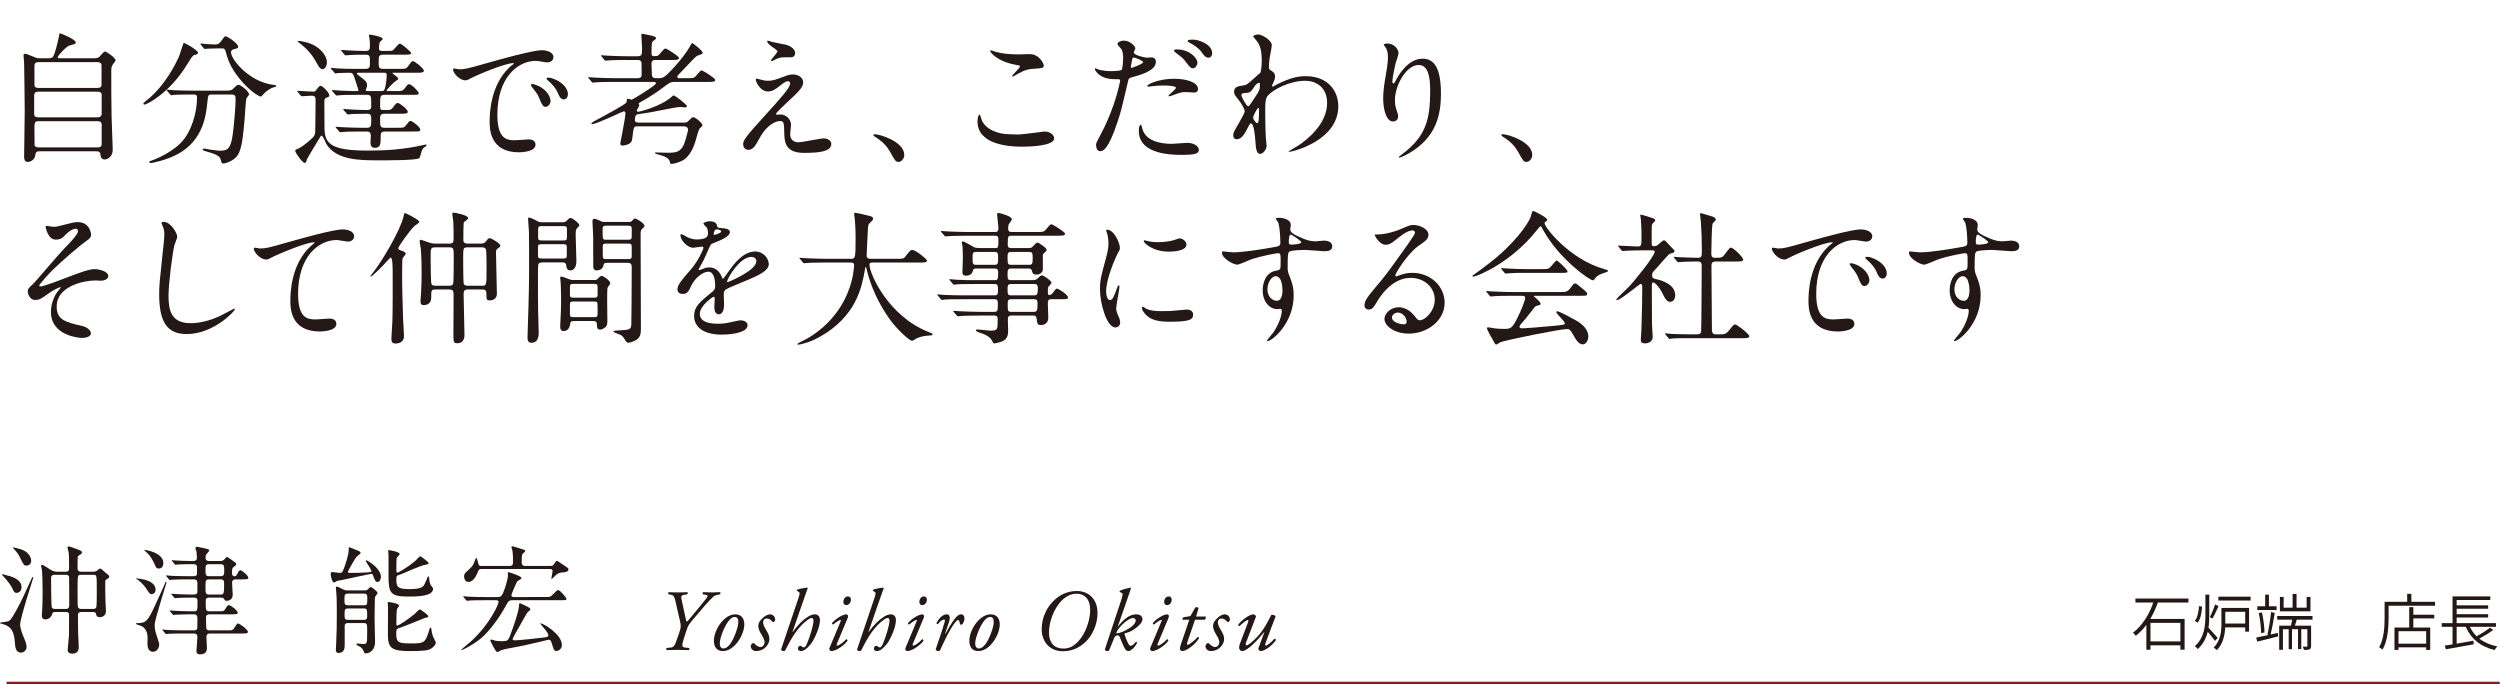 <?xml version="1.0" encoding="utf-8"?>
<!-- Generator: Adobe Illustrator 16.0.0, SVG Export Plug-In . SVG Version: 6.00 Build 0)  -->
<!DOCTYPE svg PUBLIC "-//W3C//DTD SVG 1.1//EN" "http://www.w3.org/Graphics/SVG/1.1/DTD/svg11.dtd">
<svg version="1.1" id="レイヤー_1" xmlns="http://www.w3.org/2000/svg" xmlns:xlink="http://www.w3.org/1999/xlink" x="0px"
	 y="0px" width="488.333px" height="133.667px" viewBox="0 0 488.333 133.667" enable-background="new 0 0 488.333 133.667"
	 xml:space="preserve">
<g>
	<g>
		<g>
			<path fill="#231815" d="M18.181,11.381c0.532,0,0.924,0,1.26-0.308c0.14-0.14,0.812-1.008,1.064-1.008
				c0.28,0,2.072,1.204,2.072,1.736c0,0.14-0.448,0.672-0.532,0.784c-0.308,0.448-0.308,0.868-0.308,1.372
				c0,2.8,0,5.824,0.056,8.652c0,0.924,0.224,5.544,0.224,6.58c0,1.708-1.316,1.96-1.568,1.96c-0.728,0-0.784-0.616-0.84-1.036
				c-0.056-0.56-0.504-0.56-0.896-0.56H7.905c-0.616,0-0.924,0-1.008,0.756c-0.112,0.896-0.924,1.316-1.484,1.316
				c-0.7,0-0.7-0.728-0.7-1.064c0-1.26,0.112-7.448,0.112-8.848c0-0.728-0.084-8.932-0.112-9.352
				c-0.056-0.812-0.112-1.26-0.112-1.484c0-0.196,0.028-0.364,0.308-0.364c0.224,0,0.392,0.056,1.736,0.616
				c0.588,0.252,0.7,0.252,1.148,0.252h1.624c0.28,0,0.7,0,0.924-0.28c0.448-0.616,1.036-3.304,1.148-3.892
				c0.112-0.616,0.14-0.7,0.224-0.7c0.168,0,3.08,1.176,3.08,1.764c0,0.308-0.168,0.336-1.148,0.588
				c-0.756,0.196-2.38,2.072-2.38,2.324c0,0.196,0.168,0.196,0.56,0.196H18.181z M7.485,17.905c-0.196,0-0.812,0-0.812,0.728v3.668
				c0,0.616,0.616,0.616,0.84,0.616h11.564c0.672,0,0.784-0.448,0.784-0.7v-3.668c0-0.644-0.616-0.644-0.868-0.644H7.485z
				 M7.541,12.137c-0.56,0-0.812,0.224-0.812,0.7v3.64c0,0.252,0,0.7,0.784,0.7h11.48c0.224,0,0.84,0,0.84-0.588v-3.752
				c0-0.224,0-0.7-0.84-0.7H7.541z M19.021,28.797c0.56,0,0.84-0.168,0.84-0.728v-3.724c0-0.364-0.168-0.672-0.784-0.672H7.541
				c-0.812,0-0.812,0.28-0.812,1.764c0,0.14,0.028,2.744,0.028,2.912c0.028,0.336,0.476,0.448,0.812,0.448H19.021z"/>
			<path fill="#231815" d="M38.68,10.289c0,0.28-0.196,0.336-0.784,0.476c-0.28,0.084-0.784,0.896-1.4,1.904
				c-3.248,5.348-7.7,7.756-8.316,7.756c-0.112,0-0.168-0.056-0.168-0.168c0-0.168,0.056-0.196,0.588-0.616
				c3.78-2.968,5.908-7.616,6.3-8.456c0.196-0.42,0.924-2.8,0.952-2.8C36.048,8.301,38.68,9.813,38.68,10.289z M41.396,18.465
				c-0.728,0-0.728,0.056-0.896,1.54c-0.252,2.464-0.784,7.308-5.656,10.024c-2.296,1.288-5.208,1.82-5.348,1.82
				c-0.084,0-0.336,0-0.336-0.196c0-0.14,0.14-0.196,0.644-0.364c1.932-0.7,4.172-2.016,5.516-3.388
				c2.072-2.1,3.164-5.908,3.164-8.82c0-0.616-0.28-0.616-0.7-0.616h-0.84c-1.036,0-2.38,0.028-2.884,0.056
				c-0.112,0.028-0.504,0.084-0.588,0.084c-0.112,0-0.168-0.084-0.252-0.196l-0.56-0.644c-0.084-0.112-0.112-0.14-0.112-0.168
				c0-0.056,0.028-0.084,0.112-0.084c0.196,0,1.036,0.112,1.232,0.112c1.372,0.056,2.52,0.084,3.836,0.084h6.132
				c1.26,0,1.4-0.056,1.848-0.532c0.42-0.448,0.672-0.616,0.868-0.616c0.448,0,2.072,1.288,2.072,1.876
				c0,0.14-0.448,0.644-0.504,0.756c-0.14,0.28-0.308,3.472-0.364,4.116c-0.308,3.388-0.532,5.684-1.316,6.944
				c-0.756,1.204-2.436,1.68-2.856,1.68c-0.308,0-0.308-0.084-0.532-0.868c-0.168-0.644-1.12-1.008-2.576-1.428
				c-0.616-0.168-0.924-0.28-0.924-0.448s0.252-0.168,0.308-0.168c0.196,0,0.952,0.168,1.092,0.196
				c1.484,0.196,1.652,0.224,1.988,0.224c1.344,0,2.1-0.252,2.492-3.136c0.28-2.156,0.56-5.404,0.56-6.832
				c0-0.756-0.056-1.008-0.84-1.008H41.396z M42.796,9.449c-0.7,0-1.652,0.028-2.24,0.056c-0.084,0-0.476,0.056-0.56,0.056
				s-0.112-0.028-0.224-0.168L39.24,8.749c-0.056-0.056-0.084-0.14-0.084-0.196c0-0.028,0.028-0.056,0.084-0.056
				c0.168,0,0.98,0.112,1.148,0.112c0.308,0.028,1.484,0.084,1.68,0.084c0.644,0,1.008-0.476,1.176-0.728
				c0.56-0.784,0.616-0.868,0.84-0.868c0.364,0,2.436,1.4,2.436,2.016c0,0.28-0.084,0.308-0.84,0.504
				c-0.14,0.028-0.56,0.168-0.56,0.588c0,1.456,3.696,5.908,8.428,6.384c0.084,0,0.42,0.056,0.42,0.224
				c0,0.14-0.728,0.308-0.84,0.336c-0.728,0.364-1.344,0.868-1.708,1.288c-0.056,0.084-0.364,0.42-0.448,0.42
				c-0.952,0-5.572-3.864-6.692-8.092c-0.308-1.204-0.364-1.316-1.008-1.316H42.796z"/>
			<path fill="#231815" d="M58.176,17.989c-0.112-0.14-0.112-0.14-0.112-0.196s0.056-0.056,0.084-0.056
				c0.42,0,2.52,0.168,2.996,0.168c0.392,0,0.448-0.084,0.784-0.532c0.448-0.56,0.504-0.616,0.7-0.616
				c0.364,0,1.68,1.288,1.68,1.848c0,0.28-0.028,0.308-0.588,0.504c-0.364,0.112-0.364,0.504-0.364,0.924l0.028,4.844
				c0.028,2.94,0.812,4.536,8.344,4.536c4.592,0,6.888-0.336,8.932-0.672c0.336-0.056,2.436-0.504,2.492-0.504
				c0.056,0,0.168,0,0.168,0.112c0,0.084-0.056,0.168-0.168,0.252c-0.364,0.224-0.56,0.364-0.756,0.84
				c-0.084,0.196-0.336,1.316-0.504,1.456c-0.532,0.448-6.608,0.42-7.98,0.42c-3.528,0-8.232,0-10.164-3.192
				c-0.14-0.224-0.644-1.624-0.952-1.624c-0.056,0-0.112,0.028-0.14,0.084c-0.084,0.084-2.716,4.48-2.716,4.564
				c-0.14,0.532-0.196,0.672-0.42,0.672c-0.448,0-1.848-1.96-1.848-2.352c0-0.224,0.14-0.28,0.616-0.448
				c0.336-0.14,1.316-0.812,2.044-1.456c1.26-1.064,1.26-1.12,1.26-2.772c0-0.728,0.056-4.228,0.056-5.04
				c0-0.672,0-1.064-0.784-1.064c-0.28,0-1.68,0.112-1.904,0.112c-0.084,0-0.14-0.056-0.252-0.168L58.176,17.989z M63.02,13.509
				c-0.42,0-0.728-0.364-1.176-1.232c-0.448-0.868-1.232-2.072-2.548-3.22c-0.168-0.168-1.12-0.84-1.12-0.98
				c0-0.084,0.168-0.084,0.224-0.084c0.28,0,2.212,0.308,3.388,1.12c1.148,0.756,2.072,1.96,2.072,3.052
				C63.86,12.949,63.44,13.509,63.02,13.509z M77.216,17.793c1.26,0,1.4,0,1.792-0.476c0.588-0.784,0.644-0.868,0.896-0.868
				c0.476,0,1.876,1.4,1.876,1.736s-0.14,0.336-1.456,0.336h-5.068c-1.008,0-1.008,0.252-1.008,1.904c0,0.868,0,1.064,0.616,1.064
				h0.672c0.616,0,0.84,0,1.204-0.476c0.616-0.812,0.7-0.896,0.952-0.896c0.336,0,1.96,1.204,1.96,1.736
				c0,0.364-0.532,0.364-1.484,0.364h-3.052c-0.868,0-0.868,0.42-0.868,1.092c0,1.316,0,1.652,0.896,1.652h2.38
				c1.288,0,1.428,0,1.792-0.504c0.588-0.756,0.644-0.84,0.896-0.84c0.196,0,1.876,1.092,1.876,1.708
				c0,0.364-0.14,0.364-1.456,0.364H75.2c-0.84,0-0.84,0.476-0.84,0.896c0,1.54,0,2.296-1.176,2.296
				c-0.532,0-0.812-0.364-0.812-0.952c0-0.224,0.056-1.12,0.056-1.316c0-0.784-0.252-0.924-0.84-0.924H70.58
				c-2.436,0-3.248,0.056-3.528,0.084c-0.084,0-0.504,0.056-0.588,0.056c-0.112,0-0.168-0.056-0.252-0.196l-0.532-0.616
				c-0.112-0.14-0.14-0.168-0.14-0.196c0-0.056,0.056-0.056,0.112-0.056c0.196,0,1.064,0.084,1.232,0.084
				c1.372,0.056,2.52,0.112,3.836,0.112h0.896c0.896,0,0.896-0.336,0.896-1.652c0-0.812-0.056-1.092-0.84-1.092
				c-0.672,0-1.988,0.028-2.884,0.056c-0.112,0-0.756,0.084-0.812,0.084c-0.112,0-0.168-0.056-0.252-0.168l-0.56-0.644
				c-0.084-0.112-0.112-0.14-0.112-0.196c0-0.056,0.028-0.056,0.112-0.056c0.112,0,1.484,0.112,1.764,0.112
				c1.232,0.056,1.988,0.084,2.688,0.084c0.364,0,0.896,0,0.896-0.7c0-2.044,0-2.268-0.84-2.268H69.88
				c-2.464,0-3.276,0.056-3.528,0.084c-0.112,0-0.504,0.056-0.588,0.056c-0.112,0-0.168-0.056-0.252-0.168l-0.56-0.644
				c-0.084-0.084-0.112-0.14-0.112-0.196c0-0.028,0.028-0.056,0.112-0.056c0.112,0,1.484,0.112,1.764,0.112
				c2.016,0.084,2.352,0.084,3.108,0.084c0.084,0,0.196-0.056,0.196-0.196c0-0.056-0.728-2.296-0.812-2.52
				c-0.252-0.7-0.336-0.868-1.064-0.868c-0.476,0-1.568,0.028-2.016,0.056c-0.112,0.028-0.532,0.084-0.616,0.084
				s-0.14-0.084-0.224-0.196l-0.56-0.644c-0.112-0.112-0.112-0.14-0.112-0.168c0-0.056,0.028-0.084,0.084-0.084
				c0.196,0,1.064,0.112,1.26,0.112c1.344,0.084,2.52,0.084,3.836,0.084h1.624c0.784,0,0.84-0.392,0.84-1.064
				c0-1.596,0-1.708-1.036-1.708c-1.26,0-2.52,0.028-3.108,0.084c-0.084,0-0.504,0.056-0.588,0.056c-0.112,0-0.14-0.056-0.252-0.168
				l-0.532-0.644c-0.112-0.14-0.112-0.14-0.112-0.196c0-0.028,0.028-0.056,0.084-0.056c0.196,0,1.064,0.084,1.26,0.084
				c1.092,0.056,2.352,0.112,3.416,0.112c0.812,0,0.868-0.336,0.868-1.092c0-0.056,0-0.616-0.056-1.148
				c-0.028-0.112-0.14-0.644-0.14-0.728c0-0.196,0.056-0.224,0.196-0.224c0.28,0,2.492,0.42,2.492,0.84
				c0,0.112-0.196,0.28-0.532,0.588c-0.14,0.112-0.196,1.036-0.196,1.26c0,0.504,0.42,0.504,0.644,0.504h0.672
				c0.784,0,1.148,0,1.372-0.112c0.252-0.112,1.092-1.316,1.372-1.316c0.364,0,2.24,1.596,2.24,1.876c0,0.28-0.644,0.28-1.484,0.28
				h-4.004c-0.868,0-0.868,0.392-0.868,1.372c0,1.064,0,1.4,0.868,1.4h3.052c1.288,0,1.428,0,1.792-0.476
				c0.672-0.924,0.728-1.036,0.98-1.036c0.336,0,2.128,1.4,2.128,1.876c0,0.392-0.56,0.392-1.484,0.392H76.88
				c-0.168,0-0.224,0-0.224,0.084s1.12,0.784,1.12,1.036c0,0.196-0.14,0.308-0.588,0.588c-0.364,0.224-1.68,1.624-1.68,1.764
				c0,0.112,0.14,0.112,0.252,0.112H77.216z M74.416,17.793c0.532,0,0.644-0.056,0.812-0.672c0.168-0.7,0.308-1.736,0.308-2.436
				c0-0.476-0.28-0.476-0.532-0.476h-4.928c-0.168,0-0.364,0-0.364,0.14s0.056,0.168,0.42,0.448
				c1.176,0.868,1.568,1.176,1.568,1.848c0,0.14-0.028,0.392-0.112,0.56c-0.14,0.308-0.14,0.336-0.14,0.392
				c0,0.196,0.168,0.196,0.336,0.196H74.416z"/>
			<path fill="#231815" d="M89.651,13.537c1.176,0,1.596-0.112,5.432-1.204c2.492-0.7,8.904-2.52,10.752-2.52
				c1.008,0,2.268,0.392,2.268,1.344c0,0.728-0.728,1.036-1.148,1.036c-0.364,0-1.96-0.308-2.268-0.308
				c-3.556,0-7.532,3.276-7.532,10.5c0,4.704,1.764,5.012,3.416,5.012c0.42,0,2.408-0.168,2.66-0.168
				c0.868,0,1.372,0.364,1.372,1.036c0,1.484-3.08,1.484-3.248,1.484c-5.712,0-5.712-4.676-5.712-5.992
				c0-1.232,0.028-7.168,4.06-10.78c0.112-0.084,0.7-0.532,0.7-0.588c0-0.056-0.112-0.056-0.168-0.056
				c-1.624,0-7.42,2.464-8.344,2.996c-0.364,0.196-0.644,0.364-0.952,0.364c-1.4,0-2.744-1.876-2.38-2.268
				C88.671,13.285,89.483,13.537,89.651,13.537z M107.543,19.725c0,0.644-0.532,1.148-0.98,1.148c-0.504,0-0.756-0.532-1.204-1.624
				c-0.308-0.784-0.504-1.036-1.4-2.184c-0.084-0.112-0.28-0.392-0.28-0.504c0-0.14,0.308-0.168,0.56-0.112
				C106.619,17.093,107.543,18.829,107.543,19.725z M110.931,18.381c0,0.728-0.448,1.036-0.812,1.036
				c-0.672,0-0.98-0.812-1.26-1.484c-0.252-0.616-1.092-1.624-1.848-2.24c-0.14-0.112-0.252-0.224-0.252-0.364
				c0-0.168,0.308-0.168,0.392-0.168c0.224,0,0.532,0.084,0.7,0.14C109.503,15.833,110.931,17.037,110.931,18.381z"/>
			<path fill="#231815" d="M119.925,16.001c-0.616,0-2.548,0-3.528,0.084c-0.112,0-0.504,0.056-0.588,0.056
				c-0.112,0-0.168-0.056-0.252-0.168l-0.532-0.644c-0.112-0.14-0.14-0.14-0.14-0.196c0-0.028,0.028-0.056,0.112-0.056
				c0.196,0,1.064,0.084,1.232,0.084c1.288,0.056,2.52,0.112,3.836,0.112h4.424c0.28,0,0.84,0,0.84-0.672
				c0-0.392,0-2.268-0.028-2.408c-0.14-0.476-0.504-0.476-0.84-0.476h-2.016c-0.644,0-2.576,0-3.556,0.084
				c-0.084,0-0.504,0.056-0.588,0.056c-0.084,0-0.14-0.056-0.252-0.168l-0.532-0.644c-0.112-0.112-0.112-0.14-0.112-0.196
				c0-0.028,0.028-0.056,0.084-0.056c0.196,0,1.064,0.084,1.26,0.084c1.26,0.056,2.52,0.112,3.808,0.112h1.96
				c0.896,0,0.896-0.364,0.896-1.624c0-0.392-0.14-2.212-0.14-2.604c0-0.112,0.056-0.168,0.196-0.168c0.028,0,1.456,0.28,2.016,0.42
				c0.224,0.084,0.672,0.196,0.672,0.448c0,0.168-0.644,0.588-0.728,0.7c-0.168,0.224-0.168,1.736-0.168,2.128
				c0,0.336,0,0.672,0.448,0.672c0.7,0,0.812,0,1.176-0.448c0.784-0.924,0.896-1.036,1.148-1.036c0.168,0,2.604,1.512,2.604,1.848
				c0,0.392-0.56,0.392-1.484,0.392h-3.024c-0.364,0-0.868,0-0.868,0.728c0,0.056,0.056,1.344,0.056,1.596
				c0,0.868,0,1.232,0.896,1.232h0.672c0.812,0,1.54-0.784,2.744-2.1c1.12-1.204,2.52-2.912,3.276-4.368
				c0.14-0.28,0.252-0.392,0.336-0.392c0.056,0,2.016,1.456,2.016,1.876c0,0.252-0.224,0.308-0.644,0.448
				c-0.504,0.14-0.7,0.336-1.204,0.84c-0.392,0.392-3.024,3.136-3.08,3.22c-0.028,0.084-0.028,0.112-0.028,0.168
				c0,0.168,0.084,0.308,0.308,0.308h1.652c1.176,0,1.316,0,1.708-0.476c0.784-0.924,0.868-1.036,1.12-1.036
				c0.196,0,2.632,1.512,2.632,1.848c0,0.392-0.56,0.392-1.512,0.392h-6.412c-0.84,0-0.98,0.112-2.548,1.288
				c-0.84,0.644-2.688,1.876-4.088,2.632c-0.364,0.196-0.392,0.224-0.392,0.308c0,0.056,0.112,0.252,0.112,0.336
				c0,0.196-0.504,0.896-0.504,1.064c0,0.112,0.112,0.196,0.224,0.196c0.644,0,4.368-1.148,6.188-2.576
				c0.14-0.084,0.644-0.616,0.784-0.616c0.28,0,2.604,1.792,2.604,2.072c0,0.084-0.084,0.28-0.336,0.28
				c-0.14,0-0.728-0.084-0.868-0.084c-0.728,0-2.016,0.28-3.304,0.532c-2.492,0.504-2.744,0.532-5.124,0.896
				c-0.448,0.056-0.532,0.644-0.532,1.092c0,0.42,0.252,0.532,0.924,0.532h8.4c0.728,0,0.812,0,1.232-0.42
				c0.588-0.588,0.672-0.644,0.812-0.644c0.504,0,1.848,1.204,1.848,1.596c0,0.14-0.504,0.532-0.56,0.616
				c-0.224,0.28-0.588,1.652-0.756,2.24c-0.336,1.204-1.12,3.36-2.8,4.116c-0.784,0.364-1.624,0.56-1.96,0.56
				c-0.196,0-0.28-0.196-0.336-0.476c-0.112-0.644-1.064-1.092-2.492-1.428c-0.28-0.056-0.364-0.112-0.364-0.252
				c0-0.056,0.084-0.084,0.112-0.084c0.364,0,1.932,0.056,2.268,0.056c1.68,0,2.856,0,3.556-2.492
				c0.084-0.308,0.504-1.764,0.504-1.988c0-0.672-0.672-0.672-0.868-0.672h-9.128c-0.616,0-0.644,0.224-0.896,2.324
				c-0.084,0.56-0.168,0.84-0.616,1.092c-0.56,0.28-1.12,0.336-1.232,0.336c-0.112,0-0.504,0-0.504-0.392
				c0-0.112,1.008-4.984,1.008-5.88c0-0.084,0-0.42-0.308-0.42c-0.196,0-5.292,2.492-6.132,2.492c-0.084,0-0.224-0.084-0.224-0.168
				s1.176-0.728,1.4-0.84c1.008-0.532,5.292-2.828,5.46-3.22c0.028-0.112,0.084-0.532,0.112-0.616
				c0.028-0.084,0.084-0.112,0.168-0.112c0.112,0,0.616,0.196,0.728,0.196c0.168,0,2.156-1.26,2.548-1.512
				c0.336-0.224,2.212-1.428,2.212-1.652c0-0.196-0.112-0.308-0.364-0.308H119.925z"/>
			<path fill="#231815" d="M153.732,14.741c0.392-0.14,0.812-0.196,1.176-0.196c1.12,0,1.988,0.7,1.988,1.54
				c0,1.008-1.064,1.988-3.248,4.004c-0.308,0.308-2.072,1.932-2.072,2.156c0,0.112,0.14,0.168,0.28,0.168
				c0.056,0,0.532-0.056,0.616-0.056c1.036,0,2.044,0.924,2.044,2.044c0,0.28-0.168,1.54-0.168,1.82c0,0.28,0.056,1.568,1.624,1.568
				c0.784,0,4.228-0.756,4.928-0.756c0.756,0,1.484,0.42,1.484,1.064c0,1.512-2.324,1.764-5.348,1.764
				c-3.332,0-3.808-1.764-3.836-3.696c-0.056-2.268-0.056-2.52-0.896-2.52c-0.56,0-2.408,0.504-3.948,3.36
				c-0.784,1.428-1.232,2.268-2.184,2.268c-0.7,0-1.008-0.644-1.008-1.008c0-0.756,0-1.064,4.592-6.076
				c2.408-2.66,4.592-5.04,4.592-5.852c0-0.308-0.168-0.476-0.476-0.476c-0.392,0-1.176,0.588-1.568,0.924
				c-0.644,0.532-1.456,1.092-2.268,1.092c-1.624,0-2.408-2.016-2.408-2.296c0-0.112,0.056-0.224,0.196-0.224
				c0.084,0,0.728,0.196,0.784,0.196c0.392,0.112,0.784,0.224,1.372,0.224C150.932,15.777,151.212,15.693,153.732,14.741z
				 M150.82,8.189c0.42,0.112,2.38,0.476,2.744,0.56c0.924,0.252,1.764,0.896,1.764,1.652c0,0.224-0.168,0.784-0.784,0.784
				c-1.96,0-2.016,0-2.688,0.252c-0.196,0.056-0.98,0.504-1.148,0.504c-0.056,0-0.112-0.056-0.112-0.14
				c0-0.196,1.26-1.456,1.26-1.792c0-0.168-0.448-0.448-1.036-0.868c-0.868-0.588-0.952-0.924-0.952-1.064
				c0-0.084,0.056-0.14,0.112-0.14C150.064,7.937,150.68,8.161,150.82,8.189z"/>
			<path fill="#231815" d="M175.544,31.625c-0.588,0-0.7-0.196-1.624-1.876c-0.56-0.98-1.288-1.96-2.94-2.996
				c-0.084-0.056-0.392-0.252-0.392-0.336s0.084-0.196,0.308-0.196c0.98,0,5.74,1.456,5.74,4.06
				C176.636,30.953,176.076,31.625,175.544,31.625z"/>
			<path fill="#231815" d="M198.84,26.277c0.84,0,5.096-0.588,5.236-0.588c1.092,0,1.848,0.756,1.848,1.316
				c0,1.512-4.76,1.652-6.3,1.652c-2.772,0-8.68-0.504-8.68-4.9c0-1.064,0.308-1.372,0.364-1.372c0.196,0,0.392,0.896,0.448,1.036
				c0.784,1.96,3.388,2.8,5.376,2.8C197.328,26.221,198.56,26.277,198.84,26.277z M198.924,10.625c0.336,0,1.904-0.056,2.212-0.056
				c1.848,0,2.744,1.82,2.744,2.24c0,0.504-0.252,0.504-2.184,0.644c-1.428,0.084-2.464,0.728-3.528,1.344
				c-0.28,0.168-0.28,0.14-0.392,0.14c-0.028,0-0.084,0-0.084-0.056c0-0.252,1.54-1.568,1.54-1.904c0-0.168-0.084-0.196-0.896-0.336
				c-3.64-0.672-4.928-2.436-4.928-2.716c0-0.084,0.084-0.084,0.14-0.084c0.168,0,0.784,0.252,0.924,0.28
				C195.732,10.485,197.328,10.625,198.924,10.625z"/>
			<path fill="#231815" d="M215.108,26.053c2.884-5.46,3.696-10.276,3.696-10.304c0-0.28-0.112-0.28-1.008-0.28
				c-0.588,0-1.568-0.028-2.492-0.504c-0.896-0.448-1.456-1.232-1.456-1.512c0-0.084,0.084-0.112,0.112-0.112
				c0.112,0,0.532,0.224,0.644,0.252c0.42,0.14,1.568,0.308,2.492,0.308c0.42,0,1.764-0.056,1.988-0.252
				c0.224-0.196,0.308-2.1,0.308-2.296c0-0.224,0-1.176-0.336-1.736c-0.112-0.14-0.784-0.84-0.784-1.036
				c0-0.28,0.532-0.644,1.26-0.644c1.26,0,2.24,1.148,2.24,1.484c0,0.14-0.308,0.7-0.308,0.84c0,0.532,2.24,1.008,2.52,1.008
				c0.112,0,0.728-0.056,0.868-0.056c0.224,0,0.924,0,0.924,0.868c0,1.568-2.38,2.38-4.228,2.884
				c-0.952,0.252-1.064,0.28-1.176,0.784c-1.428,6.104-1.456,6.132-2.044,7.952c-1.932,5.824-2.94,5.824-3.472,5.824
				c-0.672,0-0.756-0.924-0.756-1.232C214.1,27.957,214.24,27.677,215.108,26.053z M221.016,13.257c0.14,0,2.268-0.756,2.268-1.12
				c0-0.28-1.512-0.896-1.82-0.896c-0.168,0-0.252,0.056-0.308,0.336c-0.112,0.56-0.112,0.644-0.252,1.316
				C220.876,13.089,220.848,13.257,221.016,13.257z M223.144,25.129c0.588,2.436,3.612,2.968,5.74,2.968
				c0.476,0,2.604-0.196,3.052-0.196c0.952,0,2.24,0.476,2.24,1.4c0,0.784-1.036,0.952-3.416,0.952
				c-4.536,0-8.316-1.148-8.316-4.676c0-0.644,0.168-1.232,0.392-1.232C222.948,24.345,223.116,25.045,223.144,25.129z
				 M229.332,15.385c2.66,0,4.676,0.784,4.676,2.016c0,0.672-0.588,0.672-0.812,0.672c-0.252,0-1.344-0.084-1.568-0.084
				c-0.504,0-0.924,0-2.072,0.448c-0.7,0.252-0.98,0.364-1.176,0.364c-0.056,0-0.14,0-0.14-0.084c0-0.196,1.456-1.26,1.456-1.568
				c0-0.42-1.988-0.448-2.408-0.448c-0.616,0-1.372,0.028-2.016,0.112c-0.168,0.028-0.812,0.112-0.924,0.112
				c-0.084,0-0.224,0-0.252-0.056C223.9,16.505,226.336,15.385,229.332,15.385z M233.896,12.277c0,0.448-0.392,1.064-0.868,1.064
				c-0.392,0-0.616-0.196-1.428-1.288c-0.476-0.644-0.728-0.84-1.904-1.736c-0.112-0.084-0.392-0.336-0.392-0.448
				c0-0.112,0.252-0.224,0.504-0.224C232.3,9.645,233.896,11.269,233.896,12.277z M236.78,10.429c0,0.364-0.252,0.84-0.728,0.84
				c-0.616,0-0.952-0.532-1.4-1.176c-0.364-0.532-1.428-1.344-2.324-1.764c-0.28-0.14-0.336-0.252-0.336-0.336
				c0-0.252,0.644-0.252,1.064-0.252C234.008,7.741,236.78,8.553,236.78,10.429z"/>
			<path fill="#231815" d="M248.338,13.817c0.728,0.448,0.728,0.896,0.728,1.092c0,0.476-0.168,0.868-0.392,1.344
				c-0.084,0.168-0.196,0.392-0.196,0.532c0,0.084,0.056,0.14,0.112,0.14c0.14,0,0.672-0.364,0.812-0.42
				c2.772-1.4,4.284-1.624,5.656-1.624c4.368,0,6.356,2.912,6.356,5.88c0,6.72-8.96,8.904-9.604,8.904c-0.056,0-0.112,0-0.112-0.056
				c0-0.084,1.764-1.064,2.072-1.288c1.4-0.952,5.46-4.032,5.46-8.204c0-3.192-2.324-4.34-4.228-4.34
				c-3.08,0-6.272,1.68-7.336,2.884c-0.364,0.42-0.532,0.896-0.532,2.8c0,0.616,0.028,4.172,0.14,5.656
				c0.028,0.224,0.14,1.148,0.14,1.316c0,0.896-0.812,1.624-1.232,1.624c-0.784,0-0.868-1.008-0.98-2.716
				c-0.056-0.588-0.224-3.248-0.896-3.248c-0.14,0-0.504,0.7-0.728,1.148c-0.42,0.812-1.008,1.96-2.016,1.96
				c-0.336,0-0.672-0.224-0.672-0.784c0-0.476,0.14-0.728,0.84-1.904c0.28-0.504,1.4-2.436,1.4-2.716
				c0-0.504-0.588-1.54-1.092-2.156c-0.896-1.12-0.98-1.232-0.98-1.736c0-0.952,0.756-1.064,1.904-1.232
				c0.476-0.084,0.644-0.112,2.52-1.848c0.14-0.14,0.7-0.588,0.728-0.672c0.14-0.28,0.252-1.512,0.252-2.38
				c0-2.492-0.644-3.416-1.12-3.948c-0.476-0.56-0.532-0.616-0.532-0.728c0-0.224,0.672-0.364,0.952-0.364
				c0.756,0,2.66,1.148,2.66,2.072c0,0.42-0.364,2.184-0.42,2.548c-0.056,0.448-0.14,1.316-0.14,1.624
				C247.862,13.509,247.89,13.537,248.338,13.817z M244.866,17.149c-0.252,0.392-0.56,0.924-1.204,0.98
				c-0.896,0.056-1.176,0.084-1.176,0.448c0,0.392,1.008,2.184,1.316,2.184c0.168,0,0.252-0.14,0.56-0.588
				c1.736-2.548,1.736-2.604,1.736-3.612c0-0.224,0-0.364-0.112-0.392C245.818,16.141,245.342,16.337,244.866,17.149z
				 M244.782,22.973c0,0.364,0.56,1.092,0.812,1.092c0.336,0,0.336-1.512,0.336-2.8c0-0.112-0.056-0.168-0.14-0.168
				C245.566,21.097,244.782,22.637,244.782,22.973z"/>
			<path fill="#231815" d="M277.097,12.697c-2.38,0-4.62,3.92-4.62,6.888c0,0.896,0.14,1.4,0.364,2.072
				c0.196,0.532,0.252,0.756,0.252,1.064c0,0.924-0.756,1.008-1.008,1.008c-1.288,0-1.904-2.324-1.904-4.536
				c0-1.428,0.224-2.912,0.504-4.452c0.392-2.296,0.42-2.912,0.42-3.584c0-0.98-0.168-1.4-0.364-1.736
				c-0.056-0.112-0.476-0.672-0.476-0.728c0-0.056,0.336-0.196,0.756-0.196c1.288,0,2.156,1.12,2.156,1.876
				c0,0.336-0.504,1.764-0.588,2.072c-0.056,0.224-0.616,2.772-0.616,3.472c0,0.084,0,0.392,0.224,0.392
				c0.14,0,0.308-0.336,0.504-0.7c0.308-0.616,2.212-4.144,5.152-4.144c1.736,0,3.612,0.924,3.612,6.804
				c0,3.948-0.784,8.428-6.104,11.592c-1.12,0.672-1.904,0.924-2.016,0.924c-0.056,0-0.112-0.028-0.112-0.084
				c0-0.084,0.056-0.14,0.7-0.616c4.592-3.472,5.432-6.72,5.432-12.432C279.365,14.573,278.805,12.697,277.097,12.697z"/>
			<path fill="#231815" d="M298.209,31.625c-0.588,0-0.7-0.196-1.624-1.876c-0.56-0.98-1.288-1.96-2.94-2.996
				c-0.084-0.056-0.392-0.252-0.392-0.336s0.084-0.196,0.308-0.196c0.98,0,5.74,1.456,5.74,4.06
				C299.301,30.953,298.741,31.625,298.209,31.625z"/>
			<path fill="#231815" d="M17.789,45.849c0,0.42-0.168,0.728-1.064,1.316c-0.868,0.588-4.452,3.612-6.468,5.6
				c-1.036,1.036-2.604,2.828-2.604,3.024c0,0.112,0.112,0.168,0.252,0.168c0.616,0,4.06-1.316,4.984-1.68
				c2.996-1.148,4.508-1.708,5.656-1.708c0.616,0,2.604,0.364,2.604,1.372c0,0.7-1.064,0.896-1.456,0.896
				c-0.168,0-0.896-0.056-1.036-0.056c-2.24,0-7.588,1.092-7.588,5.096c0,2.632,1.764,3.052,5.012,3.808
				c1.4,0.336,1.68,1.176,1.68,1.428c0,0.588-0.868,0.896-1.848,0.896c-0.196,0-5.964-0.336-5.964-5.068
				c0-1.624,0.644-3.108,1.232-3.892c0.112-0.14,0.672-0.812,0.672-0.868c0-0.028-0.028-0.084-0.112-0.084
				c-0.14,0-1.316,0.56-2.1,1.12c-1.512,1.092-1.904,1.372-2.772,1.372c-1.148,0-1.456-1.372-1.456-1.624
				c0-0.532,0.252-0.784,1.064-1.512c0.252-0.196,5.152-5.992,6.188-7.028c0.868-0.868,2.576-2.632,2.576-3.276
				c0-0.308-0.252-0.476-0.476-0.476c-0.476,0-1.26,0.476-1.792,1.008c-0.756,0.784-1.064,1.12-2.1,1.12
				c-1.512,0-1.96-2.38-1.96-2.464s0.028-0.224,0.196-0.224c0.084,0,1.176,0.196,1.372,0.196c0.364,0,0.7-0.056,0.98-0.14
				c2.744-0.7,3.052-0.784,3.724-0.784C17.593,43.385,17.789,45.681,17.789,45.849z"/>
			<path fill="#231815" d="M34.623,46.241c0,0.28-0.476,1.344-0.532,1.568c-0.392,1.428-1.176,7.616-1.176,9.968
				c0,2.828,0.532,5.348,4.284,5.348c1.372,0,3.388-0.28,5.88-1.456c0.42-0.196,2.548-1.372,2.66-1.372
				c0.112,0,0.14,0.084,0.14,0.14c0,0.308-4.144,4.816-9.408,4.816c-3.64,0-5.376-2.1-5.376-7.728c0-1.736,0.056-2.296,0.644-7.784
				c0.112-0.924,0.364-3.22,0.364-4.004c0-0.504-0.084-0.98-0.252-1.372c-0.028-0.084-0.308-0.728-0.308-0.756
				c0-0.196,0.224-0.28,0.392-0.28C33.391,43.329,34.623,45.597,34.623,46.241z"/>
			<path fill="#231815" d="M50.723,48.537c1.204,0,1.624-0.112,5.46-1.204c2.492-0.7,8.876-2.52,10.752-2.52
				c0.98,0,2.24,0.392,2.24,1.344c0,0.728-0.728,1.036-1.12,1.036c-0.364,0-1.96-0.308-2.296-0.308c-3.556,0-7.532,3.276-7.532,10.5
				c0,4.704,1.764,5.012,3.416,5.012c0.42,0,2.436-0.168,2.66-0.168c0.868,0,1.4,0.364,1.4,1.036c0,1.484-3.08,1.484-3.248,1.484
				c-5.74,0-5.74-4.676-5.74-5.992c0-1.232,0.028-7.168,4.088-10.78c0.112-0.084,0.672-0.532,0.672-0.588
				c0-0.056-0.112-0.056-0.168-0.056c-1.596,0-7.42,2.492-8.316,2.996c-0.392,0.224-0.672,0.364-0.98,0.364
				c-1.4,0-2.716-1.876-2.38-2.268C49.743,48.285,50.583,48.537,50.723,48.537z"/>
			<path fill="#231815" d="M72.331,53.941c0-0.028,0.252-0.336,0.28-0.364c1.932-2.352,5.684-8.736,6.216-11.34
				c0.112-0.476,0.112-0.616,0.308-0.616c0.14,0,2.772,1.316,2.772,1.708c0,0.196-0.84,0.728-0.98,0.84
				c-0.98,0.952-3.136,4.032-3.136,4.312c0,0.252,0.196,0.336,0.84,0.56c0.224,0.084,0.616,0.224,0.616,0.56
				c0,0.14-0.504,0.644-0.56,0.756c-0.112,0.196-0.14,0.476-0.14,3.528c0,2.8,0.112,5.768,0.196,8.568
				c0.028,0.504,0.168,2.716,0.168,3.164c0,1.484-1.456,1.484-1.568,1.484c-0.756,0-0.896-0.308-0.896-0.952
				c0-0.532,0.196-2.884,0.196-3.36c0.084-2.52,0.056-6.804,0.056-9.408c0-0.896,0-3.052-0.364-3.052
				c-0.112,0-0.252,0.168-0.448,0.364c-1.12,1.288-3.192,3.332-3.472,3.332C72.387,54.025,72.331,53.997,72.331,53.941z
				 M93.807,47.585c0.588,0,0.868-0.112,1.12-0.448c0.364-0.476,0.504-0.616,0.728-0.616c0.28,0,2.072,0.98,2.072,1.456
				c0,0.168-0.112,0.308-0.42,0.504c-0.392,0.252-0.42,0.392-0.42,0.952c0,1.148,0.168,6.664,0.168,7.896
				c0,0.784-0.42,1.344-1.456,1.344c-0.588,0-0.588-0.28-0.588-1.316c0-0.672-0.252-0.812-0.868-0.812h-2.744
				c-0.84,0-0.84,0.476-0.84,1.092c0,1.092,0.168,6.524,0.168,7.728c0,0.336,0,1.68-1.4,1.68c-0.756,0-0.756-0.196-0.756-1.988
				c0-1.036,0.028-6.216,0.028-7.392c0-0.756-0.028-1.12-0.868-1.12h-2.632c-0.868,0-0.868,0.196-0.868,1.484
				c0,0.364,0,1.568-1.484,1.568c-0.504,0-0.616-0.308-0.616-0.784c0-0.196,0.084-1.288,0.112-1.54
				c0.084-1.624,0.112-2.52,0.112-3.696c0-0.812,0-3.472-0.168-5.04c-0.028-0.224-0.224-1.204-0.224-1.4
				c0-0.14,0.112-0.308,0.252-0.308c0.112,0,1.428,0.504,1.54,0.532c0.588,0.196,0.924,0.224,1.372,0.224h2.604
				c0.868,0,0.868-0.308,0.868-1.316c0-0.728,0-2.016-0.056-3.024c0-0.196-0.196-1.176-0.196-1.4c0-0.308,0.168-0.308,0.28-0.308
				c0.224,0,2.8,0.476,2.8,1.036c0,0.112-0.056,0.196-0.112,0.28c-0.084,0.084-0.616,0.448-0.7,0.56
				c-0.112,0.14-0.112,3.108-0.112,3.472c0,0.7,0.616,0.7,0.868,0.7H93.807z M87.703,55.817c0.252,0,0.7,0,0.812-0.42
				c0.112-0.336,0.112-4.34,0.112-5.012c0-1.876,0-2.072-0.896-2.072h-2.688c-0.924,0-0.924,0.196-0.924,1.96
				c0,0.476,0.028,4.76,0.14,5.124c0.14,0.42,0.56,0.42,0.84,0.42H87.703z M91.371,48.313c-0.896,0-0.896,0.196-0.896,2.044
				c0,0.7,0,4.732,0.112,5.04c0.112,0.336,0.364,0.42,0.812,0.42h2.744c0.868,0,0.896-0.028,0.896-3.136
				c0-0.588,0-3.696-0.112-3.948c-0.14-0.42-0.588-0.42-0.784-0.42H91.371z"/>
			<path fill="#231815" d="M109.929,43.413c0.308,0,0.476,0,0.784-0.308c0.28-0.308,0.504-0.532,0.756-0.532
				c0.308,0,1.708,1.036,1.708,1.428c0,0.14-0.448,0.56-0.532,0.672c-0.196,0.252-0.196,0.476-0.196,1.232
				c0,0.728,0.14,4.284,0.14,5.096c0,1.54-0.784,1.82-1.176,1.82c-0.672,0-0.756-0.532-0.812-0.98
				c-0.084-0.588-0.392-0.588-0.924-0.588h-3.472c-0.448,0-0.896,0-1.036,0.364c-0.084,0.196-0.084,1.484-0.084,1.988
				c0,1.288,0,6.02,0.028,7.084c0.028,0.616,0.112,3.584,0.112,4.256c0,0.504,0,2.016-1.456,2.016c-0.728,0-0.728-0.784-0.728-0.98
				c0-0.084,0.028-0.756,0.028-1.12c0.28-8.316,0.28-10.164,0.28-13.244c0-1.708,0-5.908-0.028-6.272
				c-0.028-0.224-0.168-2.548-0.168-2.576c0-0.112,0-0.28,0.112-0.28c0.392,0,1.148,0.42,1.316,0.504
				c0.728,0.392,0.812,0.42,1.204,0.42H109.929z M105.925,47.697c-0.56,0-0.84,0-0.84,0.56v1.624c0,0.616,0.224,0.616,0.84,0.616
				h3.948c0.56,0,0.84,0,0.84-0.56v-1.596c0-0.616-0.224-0.644-0.84-0.644H105.925z M105.925,44.169c-0.644,0-0.812,0-0.812,0.7
				v1.512c0,0.588,0.252,0.588,0.812,0.588h4.004c0.644,0,0.812,0,0.812-0.728v-1.512c0-0.56-0.252-0.56-0.812-0.56H105.925z
				 M116.117,54.697c0.364,0,0.476-0.056,0.644-0.252c0.224-0.252,0.532-0.56,0.784-0.56c0.28,0,1.652,0.924,1.652,1.428
				c0,0.168-0.112,0.28-0.168,0.364c-0.28,0.364-0.364,0.448-0.392,0.84c-0.084,0.728,0,5.152,0,5.824c0,0.756,0,1.12-0.252,1.428
				c-0.364,0.42-0.896,0.616-1.176,0.616c-0.616,0-0.616-0.588-0.616-1.008c0-0.672-0.364-0.672-0.924-0.672h-3.472
				c-0.644,0-0.784,0.112-0.84,0.644c-0.112,0.84-0.588,1.316-1.288,1.316c-0.364,0-0.644-0.14-0.644-1.008
				c0-0.196,0.028-0.952,0.056-1.204c0.084-1.456,0.112-2.296,0.112-3.472c0-0.14,0-2.828-0.084-3.836
				c0-0.112-0.084-0.728-0.084-0.868c0-0.224,0.112-0.252,0.252-0.252c0.308,0,1.736,0.672,2.072,0.672H116.117z M112.057,55.453
				c-0.672,0-0.728,0.056-0.728,0.896v1.4c0.084,0.392,0.308,0.392,0.728,0.392h3.948c0.42,0,0.644,0,0.728-0.392v-1.596
				c0-0.7-0.196-0.7-0.728-0.7H112.057z M112.113,58.897c-0.532,0-0.784,0-0.784,0.588v1.932c0,0.532,0.28,0.532,0.784,0.532h3.836
				c0.616,0,0.784,0,0.784-0.728c0-0.252,0-1.792-0.028-1.932c-0.084-0.392-0.196-0.392-0.756-0.392H112.113z M122.865,43.357
				c0.28,0,0.364,0,0.588-0.224c0.336-0.364,0.448-0.448,0.616-0.448c0.224,0,1.82,0.896,1.82,1.428c0,0.168-0.14,0.308-0.308,0.448
				c-0.448,0.392-0.448,0.476-0.448,1.484c0,2.576,0.056,15.288,0.056,18.172c0,1.12-0.14,1.792-1.12,2.296
				c-0.56,0.28-1.176,0.448-1.316,0.448c-0.308,0-0.504-0.28-0.784-0.756c-0.168-0.28-0.336-0.56-0.784-0.812
				c-0.196-0.112-1.372-0.42-1.372-0.672c0-0.14,1.036-0.196,1.316-0.196c1.82-0.084,2.1-0.224,2.184-1.008
				c0.028-0.28,0.084-7.308,0.084-11.312c0-0.868-0.392-0.868-1.092-0.868h-3.64c-0.644,0-0.728,0.14-0.812,0.588
				c-0.084,0.616-0.784,0.896-1.288,0.896c-0.168,0-0.532,0-0.672-0.532c-0.028-0.168-0.028-5.684-0.028-6.104
				s-0.14-2.492-0.14-2.968c0-0.14,0.056-0.476,0.308-0.476c0.364,0,0.896,0.252,1.316,0.448c0.336,0.168,0.42,0.168,0.728,0.168
				H122.865z M122.613,46.829c0.504,0,0.784,0,0.784-0.616v-1.708c-0.084-0.42-0.336-0.42-0.784-0.42h-4.116
				c-0.476,0-0.784,0-0.784,0.644c0,0.42,0,1.568,0.028,1.68c0.056,0.42,0.364,0.42,0.756,0.42H122.613z M122.613,50.609
				c0.532,0,0.784,0,0.784-0.588v-1.848c0-0.588-0.224-0.588-0.784-0.588h-4.06c-0.56,0-0.812,0-0.812,0.56v1.848
				c0,0.616,0.224,0.616,0.812,0.616H122.613z"/>
			<path fill="#231815" d="M132.334,56.489c0-0.84,0.784-1.736,2.688-3.948c1.26-1.456,2.38-3.78,2.38-4.172
				c0-0.168-0.196-0.196-0.308-0.196c-0.28,0-1.428,0.224-1.68,0.224c-1.064,0-2.492-1.372-2.492-2.464c0-0.084,0-0.196,0.168-0.196
				s0.896,0.448,1.064,0.532c0.336,0.168,1.092,0.504,1.848,0.504c2.296,0,2.296-0.756,2.296-1.316c0-0.168-0.028-0.616-0.224-0.98
				c-0.084-0.14-0.672-0.644-0.672-0.812c0-0.224,0.728-0.448,1.232-0.448c0.672,0,1.372,0.252,1.428,0.868
				c0.028,0.364,0.14,0.42,1.26,0.504c0.196,0,1.26,0.14,1.26,0.728c0,0.924-2.044,1.708-3.332,2.212
				c-0.42,0.168-0.448,0.224-1.064,1.652c-0.672,1.54-0.784,1.764-1.512,3.024c-0.14,0.252-0.196,0.336-0.196,0.448
				c0,0.056,0.028,0.112,0.112,0.112s0.616-0.196,0.868-0.308c0.308-0.14,0.672-0.224,1.092-0.224c0.364,0,1.652,0.056,2.38,1.708
				c0.196,0.476,0.224,0.532,0.28,0.532c0.084,0,1.008-1.288,1.148-1.512c0.924-1.288,2.744-3.836,5.18-3.836
				c1.54,0,2.632,1.316,2.632,2.492c0,1.316-2.212,2.24-3.948,2.996c-0.7,0.308-3.864,1.568-4.368,1.876
				c-0.448,0.28-0.476,0.588-0.476,1.176c0,0.252,0.056,1.428,0.056,1.68c0,0.448,0,2.044-1.036,2.044
				c-0.756,0-0.868-0.924-0.868-1.428c0-0.28,0.084-1.624,0.084-1.652c0-0.112,0-0.336-0.196-0.336
				c-0.224,0-2.716,1.736-2.716,3.332c0,1.932,2.8,1.932,3.612,1.932c0.7,0,1.232-0.056,1.792-0.168
				c0.392-0.056,2.184-0.504,2.548-0.504c0.588,0,1.372,0.28,1.372,0.952c0,1.736-4.34,1.848-5.012,1.848
				c-3.556,0-5.432-1.456-5.432-3.668c0-1.792,1.064-2.688,3.696-4.816c0.28-0.224,0.42-0.56,0.42-0.98
				c0-1.26-0.224-2.828-1.344-2.828c-1.064,0-2.716,1.288-3.444,2.968c-0.308,0.7-0.616,1.372-1.512,1.372
				C132.867,57.413,132.334,57.245,132.334,56.489z M139.475,45.905c0.056,0,1.4-0.364,1.4-0.672c0-0.364-0.7-0.42-0.952-0.42
				c-0.392,0-0.504,0.784-0.504,0.896C139.418,45.821,139.418,45.905,139.475,45.905z M142.022,54.977
				c0,0.056,0.028,0.14,0.112,0.14s5.6-2.24,5.6-4.088c0-0.7-0.616-0.84-0.98-0.84C144.431,50.189,142.022,54.529,142.022,54.977z"
				/>
			<path fill="#231815" d="M161.191,51.281c-2.464,0-3.248,0.056-3.528,0.084c-0.112,0-0.504,0.056-0.588,0.056
				c-0.112,0-0.168-0.056-0.252-0.168l-0.532-0.644c-0.112-0.14-0.14-0.14-0.14-0.196s0.056-0.056,0.112-0.056
				c0.196,0,1.064,0.084,1.232,0.084c1.372,0.056,2.52,0.112,3.836,0.112h4.844c0.868,0,0.952,0,0.952-3.948
				c0-0.672,0-2.156-0.168-3.864c-0.028-0.168-0.112-0.812-0.112-0.952s0-0.224,0.168-0.224c0.448,0,2.548,0.532,2.912,0.644
				c0.364,0.084,0.616,0.224,0.616,0.504c0,0.224-0.14,0.392-0.448,0.644c-0.532,0.448-0.532,0.588-0.588,1.904
				c-0.028,0.728-0.224,3.976-0.224,4.648c0,0.644,0.504,0.644,0.952,0.644h4.844c1.288,0,1.428,0,1.792-0.476
				c0.896-1.148,1.008-1.26,1.344-1.26c0.616,0,2.856,1.792,2.856,2.072c0,0.392-0.56,0.392-1.484,0.392h-8.932
				c-0.616,0-0.812,0-0.812,0.448c0,1.708,3.64,10.024,11.564,13.132c0.756,0.308,0.756,0.308,0.756,0.42
				c0,0.196-0.14,0.224-0.56,0.252c-0.868,0.056-1.596,0.14-2.52,0.532c-0.14,0.084-0.756,0.504-0.924,0.504
				c-0.504,0-2.996-2.24-4.48-4.368c-2.044-2.912-3.528-6.076-4.368-9.492c-0.028-0.168-0.14-0.56-0.196-0.56
				c-0.084,0-0.084,0.084-0.196,0.672c-0.56,3.136-1.596,8.96-8.82,12.992c-2.072,1.176-3.948,1.512-4.172,1.512
				c-0.056,0-0.168-0.028-0.168-0.112c0-0.14,0.616-0.42,0.896-0.56c1.96-0.924,7.812-4.34,9.744-11.928
				c0.308-1.26,0.448-2.744,0.448-2.828c0-0.616-0.308-0.616-0.756-0.616H161.191z"/>
			<path fill="#231815" d="M188.833,46.045c-2.128,0-2.996,0.056-3.528,0.084c-0.112,0-0.504,0.056-0.588,0.056
				c-0.112,0-0.168-0.056-0.252-0.168l-0.56-0.644c-0.084-0.14-0.112-0.14-0.112-0.196c0-0.056,0.028-0.056,0.112-0.056
				c0.196,0,1.036,0.084,1.232,0.084c1.372,0.056,2.52,0.112,3.836,0.112h5.46c0.588,0,0.588-0.504,0.588-0.812
				c0-0.42-0.252-2.212-0.252-2.548c0-0.308,0.14-0.364,0.252-0.364c0.28,0,2.632,0.644,2.632,1.232
				c0,0.196-0.588,0.896-0.644,1.064c-0.056,0.112-0.084,0.644-0.084,0.784c0,0.252,0.056,0.644,0.616,0.644h4.956
				c1.26,0,1.372,0,1.792-0.476c0.784-0.924,0.868-1.036,1.12-1.036c0.168,0,2.632,1.484,2.632,1.848
				c0,0.392-0.56,0.392-1.512,0.392h-8.988c-0.672,0-0.672,0.168-0.7,1.708c0,0.28,0.028,0.7,0.616,0.7h3.5
				c0.42,0,0.588-0.056,0.868-0.392c0.448-0.476,0.616-0.672,0.868-0.672c0.196,0,1.764,1.036,1.764,1.4
				c0,0.196-0.14,0.308-0.504,0.644c-0.196,0.168-0.252,0.252-0.252,0.532v2.66c0,0.504-0.504,1.008-1.204,1.008
				c-0.728,0-0.784-0.224-0.952-0.812c-0.084-0.336-0.392-0.364-0.532-0.364h-3.584c-0.616,0-0.616,0.42-0.616,1.176
				c0,0.7,0,1.092,0.616,1.092h4.144c0.56,0,0.84-0.056,1.176-0.392c0.336-0.336,0.532-0.532,0.84-0.532
				c0.252,0,1.792,1.036,1.792,1.4c0,0.14-0.028,0.196-0.532,0.756c-0.168,0.168-0.168,0.28-0.168,1.26c0,0.168,0,0.42,0.308,0.42
				c0.196,0,0.476-0.196,0.616-0.364c0.588-0.784,0.644-0.896,0.868-0.896c0.28,0,2.156,1.204,2.156,1.736
				c0,0.336-0.504,0.336-1.232,0.336h-2.128c-0.588,0-0.588,0.476-0.588,0.84c0,0.448,0.084,2.464,0.084,2.772
				c0,1.4-1.232,1.428-1.456,1.428c-0.672,0-0.7-0.308-0.812-1.204c-0.056-0.532-0.28-0.644-0.616-0.644h-4.34
				c-0.672,0-0.672,0.392-0.672,0.924c0,0.308,0.056,1.68,0.056,1.96c0,0.616,0,1.792-1.316,2.212
				c-0.392,0.14-1.148,0.336-1.4,0.336c-0.196,0-0.224-0.084-0.364-0.392c-0.196-0.448-0.616-1.092-2.324-1.652
				c-0.308-0.084-0.896-0.28-0.896-0.532c0-0.14,0.308-0.14,0.364-0.14c0.364,0,2.016,0.224,2.352,0.224
				c1.54,0,1.54-0.084,1.54-2.268c0-0.196,0-0.672-0.644-0.672h-2.996c-1.988,0-3.276,0.056-3.528,0.084
				c-0.112,0-0.532,0.056-0.616,0.056s-0.14-0.056-0.224-0.168l-0.56-0.644c-0.112-0.14-0.112-0.14-0.112-0.196
				c0-0.028,0.028-0.056,0.084-0.056c0.196,0,1.064,0.084,1.26,0.084c1.372,0.056,2.52,0.112,3.836,0.112h2.856
				c0.672,0,0.672-0.308,0.672-1.596c0-0.42,0-0.868-0.588-0.868h-6.216c-2.436,0-3.248,0.028-3.528,0.056
				c-0.084,0-0.476,0.084-0.56,0.084c-0.112,0-0.196-0.084-0.28-0.196l-0.532-0.644c-0.112-0.112-0.14-0.14-0.14-0.168
				c0-0.056,0.056-0.084,0.112-0.084c0.196,0,1.064,0.112,1.232,0.112c1.372,0.056,2.52,0.084,3.836,0.084h6.076
				c0.616,0,0.616-0.364,0.616-1.148c0-0.616,0-1.064-0.588-1.064h-3.864c-2.464,0-3.276,0.028-3.528,0.056
				c-0.112,0-0.504,0.084-0.588,0.084c-0.112,0-0.168-0.056-0.252-0.168l-0.56-0.672c-0.084-0.112-0.112-0.14-0.112-0.168
				c0-0.056,0.028-0.084,0.112-0.084c0.196,0,1.036,0.112,1.232,0.112c1.372,0.084,2.52,0.084,3.836,0.084h3.724
				c0.616,0,0.616-0.308,0.616-1.512c0-0.308,0-0.756-0.588-0.756h-3.696c-0.532,0-0.56,0.112-0.672,0.532
				c-0.14,0.588-0.728,0.868-1.288,0.868c-0.644,0-0.728-0.364-0.728-0.728c0-0.392,0.084-2.156,0.084-2.52
				c0-0.084,0-1.904-0.056-2.464c-0.028-0.112-0.14-0.616-0.14-0.728c0-0.14,0.028-0.252,0.196-0.252c0.364,0,1.904,0.98,2.184,1.12
				c0.224,0.112,0.644,0.168,1.12,0.168h3.024c0.616,0,0.616-0.14,0.616-1.624c0-0.308,0-0.784-0.56-0.784H188.833z M194.349,51.729
				c0.616,0,0.616-0.42,0.616-1.288c0-0.812,0-1.232-0.616-1.232h-3.696c-0.672,0-0.672,0.28-0.672,1.26s0,1.26,0.7,1.26H194.349z
				 M197.457,49.209c-0.644,0-0.644,0.476-0.644,1.008c0,1.176,0,1.512,0.644,1.512h3.584c0.672,0,0.672-0.336,0.672-1.484
				c0-0.588,0-1.036-0.616-1.036H197.457z M202.049,57.693c0.56,0,0.672-0.336,0.672-1.316c0-0.42,0-0.896-0.616-0.896h-4.676
				c-0.616,0-0.616,0.476-0.616,0.896c0,0.98,0,1.316,0.616,1.316H202.049z M197.457,58.449c-0.616,0-0.616,0.448-0.616,0.784
				c0,1.512,0,1.68,0.672,1.68h4.396c0.644,0,0.756-0.224,0.756-1.54c0-0.476,0-0.924-0.616-0.924H197.457z"/>
			<path fill="#231815" d="M216.793,58.617c0.476,0,0.728-0.448,1.344-2.184c0.168-0.476,0.252-0.7,0.392-0.7
				c0.14,0,0.14,0.28,0.14,0.336c0,0.308-0.644,3.584-0.644,4.256c0,0.476,0.392,1.316,0.448,1.456
				c0.196,0.392,0.336,0.868,0.336,1.232c0,0.56-0.448,0.952-0.924,0.952c-1.736,0-3.024-4.76-3.024-7.448
				c0-1.792,0.224-2.604,1.176-6.104c0.476-1.708,0.476-2.408,0.476-2.912c0-0.896-0.168-1.652-0.28-1.988
				c-0.028-0.084-0.168-0.42-0.168-0.504s0.112-0.14,0.224-0.14c1.288,0,2.464,2.548,2.464,3.556c0,0.308,0,0.336-0.532,1.288
				c-0.308,0.588-2.156,4.704-2.156,7.224C216.065,57.777,216.346,58.617,216.793,58.617z M233.062,61.417
				c0,1.092-0.84,1.428-4.76,1.428c-2.744,0-3.78-0.7-4.368-1.26c-0.14-0.14-0.868-0.868-0.868-1.4c0-0.056,0-0.28,0.14-0.28
				c0.112,0,0.56,0.336,0.672,0.392c0.812,0.42,1.96,0.476,2.996,0.476c0.728,0,1.736,0,2.436-0.084
				c0.392-0.028,2.352-0.224,2.464-0.224C232.837,60.465,233.062,61.081,233.062,61.417z M231.746,47.781
				c0,1.372-3.108,1.372-3.444,1.372c-3.164,0-4.9-1.708-4.9-2.072c0-0.056,0.028-0.14,0.196-0.14c0.084,0,0.42,0.112,0.784,0.196
				c0.644,0.14,1.4,0.168,1.904,0.168c1.372,0,2.688-0.28,3.08-0.42c0.84-0.308,0.924-0.336,1.204-0.308
				C231.074,46.661,231.746,47.137,231.746,47.781z"/>
			<path fill="#231815" d="M240.854,49.293c1.932,0,5.572-0.588,7.616-0.952c1.456-0.252,1.624-0.28,1.624-1.008
				c0-1.372-0.168-3.08-0.392-3.808c-0.028-0.14-0.476-0.644-0.476-0.784c0-0.196,0.42-0.196,0.588-0.196
				c1.232,0,2.324,0.504,2.324,1.4c0,0.14-0.112,0.728-0.112,0.868c0,0.644,0.812,1.064,2.464,1.764c0.7,0.28,1.428,0.56,2.464,0.56
				c0.28,0,1.456-0.14,1.68-0.14c0.364,0,1.596,0.112,1.596,1.092c0,0.728-0.532,0.98-1.512,0.98c-0.588,0-3.192-0.252-3.724-0.252
				c-0.672,0-2.492,0.056-3.024,0.28c-0.392,0.168-0.448,0.56-0.448,3.024c0,0.784,0.028,0.98,0.364,1.82
				c0.476,1.176,0.812,2.128,0.812,3.78c0,5.432-4.228,8.904-5.096,8.904c-0.056,0-0.14-0.028-0.14-0.112
				c0-0.056,1.148-1.4,1.344-1.68c0.728-1.092,1.568-2.912,1.568-4.116c0-0.084,0-0.392-0.28-0.392
				c-0.084,0-0.504,0.056-0.588,0.056c-1.512,0-2.856-1.428-2.856-3.668c0-0.364,0-3.444,2.716-3.864
				c0.784-0.112,0.784-0.28,0.784-1.708c0-1.512,0-1.68-0.56-1.68c-0.28,0-3.136,0.532-4.956,1.12c-0.476,0.14-2.52,1.12-2.996,1.12
				c-0.616,0-2.94-1.176-2.94-2.324c0-0.112,0.056-0.252,0.14-0.28C239.118,49.125,240.462,49.293,240.854,49.293z M249.17,53.941
				c-0.7,0-1.596,1.148-1.596,2.576c0,1.568,1.092,2.24,1.82,2.24c1.092,0,1.12-1.68,1.12-2.128c0-1.008-0.28-1.736-0.364-1.96
				C250.066,54.473,249.73,53.941,249.17,53.941z M251.746,47.249c0,0.448,0.112,0.532,0.504,0.532c0.112,0,1.932-0.056,1.932-0.476
				c0-0.224-1.876-1.54-2.128-1.484C251.858,45.877,251.746,46.521,251.746,47.249z"/>
			<path fill="#231815" d="M280.255,58.533c0-2.296-1.932-4.256-4.732-4.256c-3.696,0-6.076,3.836-6.58,4.704
				c-0.56,0.952-0.84,1.484-1.596,1.484c-0.672,0-0.812-0.56-0.812-0.784c0-0.7,0.224-1.316,2.212-3.64
				c1.82-2.128,2.1-2.492,6.328-8.428c0.924-1.316,1.316-1.904,1.316-2.212c0-0.196-0.196-0.392-0.532-0.392
				c-1.036,0-2.688,1.4-3.164,1.792c-1.12,0.924-1.512,1.008-1.988,1.008c-1.316,0-2.184-1.792-2.184-1.932
				c0-0.084,0.084-0.084,0.672-0.084c1.484,0,3.556-0.672,4.34-1.008c1.736-0.756,1.932-0.84,2.548-0.84c1.12,0,2.94,0.7,2.94,1.932
				c0,0.812-0.644,1.26-1.988,2.184c-2.016,1.428-4.48,5.264-4.48,5.74c0,0.084,0.084,0.196,0.168,0.196
				c0.168-0.056,0.532-0.196,0.7-0.252c0.896-0.336,1.68-0.448,2.464-0.448c3.584,0,6.3,2.66,6.3,5.824c0,3.556-3.444,6.048-7,6.048
				c-2.772,0-4.76-1.484-4.76-2.884c0-1.008,1.176-2.268,2.772-2.268c1.316,0,2.408,0.784,3.192,1.792
				c0.392,0.504,0.56,0.756,0.952,0.756C278.295,62.565,280.255,60.857,280.255,58.533z M273.06,61.053
				c-0.672,0-1.176,0.532-1.176,0.98c0,0.728,1.204,1.316,2.408,1.316c0.28,0,0.476-0.196,0.476-0.504
				C274.768,62.173,274.096,61.053,273.06,61.053z"/>
			<path fill="#231815" d="M287.622,53.941c0-0.112,0.084-0.168,0.42-0.392c0.196-0.14,2.492-1.764,4.312-3.304
				c4.788-4.088,6.552-7.42,6.692-8.036c0.224-0.868,0.224-0.98,0.56-0.98c0.028,0,2.632,1.232,2.632,1.708
				c0,0.14-0.056,0.168-0.336,0.364c-0.168,0.084-0.196,0.168-0.196,0.28c0,0.868,4.956,7.084,11.592,8.96
				c0.784,0.224,0.784,0.224,0.784,0.364c0,0.168-0.084,0.196-0.784,0.42c-0.364,0.112-1.372,0.448-1.792,1.148
				c-0.112,0.196-0.196,0.28-0.364,0.28c-0.616,0-6.58-4.116-9.744-9.884c-0.308-0.588-0.364-0.672-0.476-0.672
				c-0.112,0-0.56,0.56-0.784,0.84c-4.956,6.216-11.256,8.792-12.264,8.988C287.79,54.053,287.622,54.081,287.622,53.941z
				 M295.322,57.777c-2.072,0-2.772,0.028-3.528,0.084c-0.084,0-0.504,0.056-0.588,0.056c-0.112,0-0.14-0.056-0.252-0.168
				l-0.532-0.644c-0.056-0.084-0.14-0.168-0.14-0.196c0-0.056,0.056-0.056,0.112-0.056c0.196,0,1.064,0.084,1.232,0.084
				c1.372,0.056,2.856,0.112,3.836,0.112h9.24c1.176,0,1.484,0,2.156-0.924c0.42-0.588,0.532-0.756,0.784-0.756
				c0.224,0,0.308,0.056,0.952,0.588c1.428,1.176,1.428,1.204,1.428,1.456c0,0.364-0.14,0.364-1.456,0.364h-8.568
				c-0.28,0-0.392,0-0.392,0.084c0,0,1.316,1.12,1.316,1.428c0,0.252,0,0.252-0.84,0.476c-0.224,0.084-0.28,0.168-0.98,1.092
				c-0.588,0.784-1.736,2.156-1.904,2.324c-0.112,0.14-0.392,0.42-0.392,0.672s0.392,0.28,0.504,0.28
				c0.364,0,2.996-0.168,6.104-0.476c2.016-0.196,2.24-0.224,2.24-0.504c0-0.42-1.652-1.848-1.652-2.184
				c0-0.14,0.112-0.168,0.196-0.168c0.42,0,3.192,1.54,3.556,1.736c0.756,0.448,2.492,1.456,2.492,3.22
				c0,0.896-0.56,1.512-1.092,1.512c-0.812,0-1.4-1.036-1.904-1.96c-0.532-0.952-0.784-1.036-1.176-1.036
				c-1.288,0-12.04,2.156-12.992,2.576c-0.14,0.056-0.672,0.448-0.812,0.448c-0.084,0-0.224-0.056-0.28-0.196
				c-0.56-0.98-1.54-2.716-1.54-2.968c0-0.196,0.14-0.196,0.224-0.196c0.196,0,1.064,0.168,1.232,0.196
				c0.392,0.056,1.176,0.112,1.652,0.112c1.568,0,1.764,0,2.912-2.296c0.672-1.344,1.456-3.36,1.456-3.696
				c0-0.476-0.364-0.476-0.84-0.476H295.322z M301.146,52.569c1.372,0,1.428-0.056,1.988-0.728c0.448-0.532,0.784-0.952,0.924-0.952
				c0.252,0,2.128,1.792,2.128,2.1c0,0.308-0.14,0.308-1.484,0.308h-6.44c-1.708,0-2.52,0-3.556,0.084
				c-0.084,0-0.504,0.056-0.588,0.056s-0.14-0.056-0.252-0.168l-0.532-0.644c-0.112-0.112-0.112-0.14-0.112-0.196
				c0-0.028,0.028-0.056,0.084-0.056c0.196,0,1.064,0.084,1.232,0.084c1.372,0.084,2.716,0.112,3.836,0.112H301.146z"/>
			<path fill="#231815" d="M316.188,48.229c-0.112-0.14-0.14-0.168-0.14-0.196c0-0.056,0.084-0.056,0.112-0.056
				c0.532,0,3.108,0.168,3.696,0.168c0.784,0,0.784-0.196,0.784-2.072c0-0.42-0.028-2.072-0.112-3.136c0-0.14-0.14-0.784-0.14-0.952
				c0-0.056,0.084-0.056,0.112-0.056c0.224,0,2.296,0.644,2.52,0.756c0.14,0.084,0.308,0.196,0.308,0.392
				c0,0.112-0.504,0.532-0.56,0.644c-0.14,0.252-0.14,0.392-0.14,1.568v2.352c0,0.392,0.168,0.448,0.448,0.448
				c0.252,0,0.448-0.028,0.672-0.196c0.196-0.112,1.008-0.952,1.26-0.952c0.168,0,0.336,0.112,0.392,0.196
				c0.336,0.336,0.924,1.036,1.008,1.092c0.616,0.588,0.672,0.644,0.672,0.812c0,0.196-0.168,0.308-0.308,0.364
				c-0.084,0.028-0.476,0.112-0.56,0.14c-0.392,0.168-2.184,2.38-2.604,2.8c-0.812,0.84-0.896,0.924-0.896,1.428
				c0,0.588,0.252,0.644,0.924,0.784c0.952,0.224,3.584,0.98,3.584,3.108c0,0.868-0.476,1.288-0.98,1.288
				c-0.672,0-0.98-0.56-1.708-2.044c-0.168-0.308-1.092-1.736-1.624-1.736c-0.252,0-0.252,0.392-0.252,0.728
				c0,1.064,0.028,6.244,0.028,7.392c0,0.364,0.14,2.1,0.14,2.492c0,0.84-0.7,1.288-1.484,1.288c-0.672,0-0.84-0.28-0.84-0.672
				c0-0.28,0.112-1.568,0.112-1.876c0.056-2.072,0.168-4.984,0.168-8.288c0-0.308,0-0.784-0.28-0.784
				c-0.28,0-3.92,3.164-4.648,3.164c-0.056,0-0.14,0-0.14-0.084c0-0.224,2.072-2.1,2.436-2.492c1.12-1.148,5.068-6.048,5.068-6.86
				c0-0.252-0.196-0.28-0.448-0.28h-1.96c-1.092,0-2.268,0.028-3.248,0.084c-0.084,0-0.504,0.056-0.588,0.056
				c-0.112,0-0.168-0.056-0.252-0.168L316.188,48.229z M325.344,65.365c-0.112-0.14-0.112-0.14-0.112-0.168
				c0-0.056,0.056-0.084,0.084-0.084c0.168,0,1.036,0.112,1.232,0.112c0.812,0.028,2.268,0.084,3.836,0.084h1.092
				c0.252,0,0.756,0,0.812-0.616c0.056-0.504,0.112-11.284,0.112-12.74c0-0.28,0-0.868-0.672-0.868c-0.7,0-2.324,0-3.304,0.084
				c-0.084,0-0.476,0.056-0.588,0.056c-0.084,0-0.14-0.056-0.252-0.168l-0.532-0.644c-0.112-0.14-0.112-0.14-0.112-0.196
				c0-0.056,0.056-0.056,0.084-0.056s1.036,0.084,1.176,0.084c0.28,0,2.548,0.112,3.5,0.112c0.672,0,0.728-0.364,0.728-1.148
				c0-2.576-0.056-3.836-0.196-5.936c0-0.224-0.168-1.204-0.168-1.428c0-0.14,0.056-0.196,0.224-0.196
				c0.084,0,1.82,0.532,2.016,0.588c0.252,0.084,0.84,0.224,0.84,0.7c0,0.14-0.56,0.616-0.616,0.756
				c-0.168,0.392-0.252,5.04-0.252,5.796c0,0.336,0,0.868,0.672,0.868c1.316,0,1.456,0,2.044-0.784
				c0.812-1.092,0.896-1.204,1.148-1.204c0.392,0,2.352,1.82,2.352,2.352c0,0.364-0.588,0.364-1.484,0.364h-3.892
				c-0.756,0-0.812,0.42-0.812,0.924c0,1.68,0.084,9.884,0.084,11.76c0,1.036,0,1.54,0.728,1.54h1.036c0.504,0,1.008,0,1.652-0.84
				c0.756-0.98,0.84-1.092,1.176-1.092c0.252,0,2.716,1.82,2.716,2.296c0,0.392-0.588,0.392-1.512,0.392h-9.94
				c-0.672,0-2.548-0.028-3.528,0.056c-0.084,0-0.504,0.084-0.588,0.084s-0.14-0.056-0.252-0.196L325.344,65.365z"/>
			<path fill="#231815" d="M347.265,48.537c1.176,0,1.596-0.112,5.432-1.204c2.492-0.7,8.904-2.52,10.752-2.52
				c1.008,0,2.268,0.392,2.268,1.344c0,0.728-0.728,1.036-1.148,1.036c-0.364,0-1.96-0.308-2.268-0.308
				c-3.556,0-7.532,3.276-7.532,10.5c0,4.704,1.764,5.012,3.416,5.012c0.42,0,2.408-0.168,2.66-0.168
				c0.868,0,1.372,0.364,1.372,1.036c0,1.484-3.08,1.484-3.248,1.484c-5.712,0-5.712-4.676-5.712-5.992
				c0-1.232,0.028-7.168,4.06-10.78c0.112-0.084,0.7-0.532,0.7-0.588c0-0.056-0.112-0.056-0.168-0.056
				c-1.624,0-7.42,2.464-8.344,2.996c-0.364,0.196-0.644,0.364-0.952,0.364c-1.4,0-2.744-1.876-2.38-2.268
				C346.285,48.285,347.097,48.537,347.265,48.537z M365.157,54.725c0,0.644-0.532,1.148-0.98,1.148
				c-0.504,0-0.756-0.532-1.204-1.624c-0.308-0.784-0.504-1.036-1.4-2.184c-0.084-0.112-0.28-0.392-0.28-0.504
				c0-0.14,0.308-0.168,0.56-0.112C364.233,52.093,365.157,53.829,365.157,54.725z M368.545,53.381c0,0.728-0.448,1.036-0.812,1.036
				c-0.672,0-0.98-0.812-1.26-1.484c-0.252-0.616-1.092-1.624-1.848-2.24c-0.14-0.112-0.252-0.224-0.252-0.364
				c0-0.168,0.308-0.168,0.392-0.168c0.224,0,0.532,0.084,0.7,0.14C367.117,50.833,368.545,52.037,368.545,53.381z"/>
			<path fill="#231815" d="M375.044,49.293c1.932,0,5.572-0.588,7.616-0.952c1.456-0.252,1.624-0.28,1.624-1.008
				c0-1.372-0.168-3.08-0.392-3.808c-0.028-0.14-0.476-0.644-0.476-0.784c0-0.196,0.42-0.196,0.588-0.196
				c1.232,0,2.324,0.504,2.324,1.4c0,0.14-0.112,0.728-0.112,0.868c0,0.644,0.812,1.064,2.464,1.764c0.7,0.28,1.428,0.56,2.464,0.56
				c0.28,0,1.456-0.14,1.68-0.14c0.364,0,1.596,0.112,1.596,1.092c0,0.728-0.532,0.98-1.512,0.98c-0.588,0-3.192-0.252-3.724-0.252
				c-0.672,0-2.492,0.056-3.024,0.28c-0.392,0.168-0.448,0.56-0.448,3.024c0,0.784,0.028,0.98,0.364,1.82
				c0.476,1.176,0.812,2.128,0.812,3.78c0,5.432-4.228,8.904-5.096,8.904c-0.056,0-0.14-0.028-0.14-0.112
				c0-0.056,1.148-1.4,1.344-1.68c0.728-1.092,1.568-2.912,1.568-4.116c0-0.084,0-0.392-0.28-0.392
				c-0.084,0-0.504,0.056-0.588,0.056c-1.512,0-2.856-1.428-2.856-3.668c0-0.364,0-3.444,2.716-3.864
				c0.784-0.112,0.784-0.28,0.784-1.708c0-1.512,0-1.68-0.56-1.68c-0.28,0-3.136,0.532-4.956,1.12c-0.476,0.14-2.52,1.12-2.996,1.12
				c-0.616,0-2.94-1.176-2.94-2.324c0-0.112,0.056-0.252,0.14-0.28C373.308,49.125,374.652,49.293,375.044,49.293z M383.36,53.941
				c-0.7,0-1.596,1.148-1.596,2.576c0,1.568,1.092,2.24,1.82,2.24c1.092,0,1.12-1.68,1.12-2.128c0-1.008-0.28-1.736-0.364-1.96
				C384.256,54.473,383.92,53.941,383.36,53.941z M385.936,47.249c0,0.448,0.112,0.532,0.504,0.532c0.112,0,1.932-0.056,1.932-0.476
				c0-0.224-1.876-1.54-2.128-1.484C386.048,45.877,385.936,46.521,385.936,47.249z"/>
		</g>
	</g>
	<g>
		<g>
			<path fill="#231815" d="M4.093,127.474c-1.058,0-1.127-1.127-1.196-2.046c-0.138-1.656-0.414-3.104-2.599-3.587
				C0.207,121.817,0,121.771,0,121.702c0-0.092,0.115-0.115,1.126-0.253c0.736-0.092,0.897-0.115,2.139-2.368
				c1.035-1.909,1.817-3.633,2.736-5.703c0.092-0.184,0.299-0.69,0.414-0.69c0.069,0,0.092,0.069,0.092,0.115
				c0,0.138-2.575,7.887-2.575,9.198c0,0.689,0.414,1.793,0.713,2.506c0.253,0.552,0.552,1.311,0.552,1.886
				C5.197,126.922,4.737,127.474,4.093,127.474z M3.242,115.815c-0.322,0-0.483-0.161-0.644-0.506
				c-0.437-0.919-0.712-1.356-1.955-2.759c-0.092-0.069-0.276-0.276-0.276-0.322c0-0.023,0.023-0.069,0.092-0.069
				c0.092,0,0.598,0.161,0.713,0.184c0.644,0.138,3.035,0.69,3.035,2.323C4.208,115.562,3.587,115.815,3.242,115.815z M5.197,110.48
				c-0.529,0-0.598-0.161-1.265-1.518c-0.414-0.851-0.621-1.081-1.242-1.771c-0.069-0.069-0.138-0.138-0.184-0.207
				c0-0.023,0.046-0.069,0.115-0.069c0.069,0,0.736,0.184,0.919,0.23c2.46,0.552,2.553,2.185,2.553,2.392
				C6.094,110.089,5.68,110.48,5.197,110.48z M10.762,119.541c-0.276,0-0.529,0.115-0.575,0.391
				c-0.115,0.621-0.736,1.058-1.288,1.058c-0.736,0-0.736-0.575-0.736-0.759c0-0.069,0.046-0.736,0.069-0.851
				c0.046-0.506,0.092-2.415,0.092-3.702c0-1.61-0.069-3.955-0.138-4.369c-0.023-0.161-0.161-0.667-0.161-0.759
				c0-0.161,0.092-0.23,0.207-0.23c0.161,0,1.334,0.759,1.564,0.92c0.644,0.437,1.196,0.437,1.518,0.437h1.518
				c0.207,0,0.667,0,0.667-0.621c0-2.415-0.023-2.782-0.115-3.288c-0.046-0.184-0.207-0.759-0.207-0.851
				c0-0.115,0.115-0.184,0.253-0.184c0.207,0,1.609,0.529,1.908,0.644c0.437,0.184,0.667,0.253,0.667,0.529
				c0,0.207-0.161,0.322-0.276,0.391c-0.368,0.23-0.46,0.276-0.529,0.414c-0.046,0.115-0.046,1.978-0.046,2.276
				c0,0.276,0,0.69,0.736,0.69h2.299c0.184,0,0.437,0,0.759-0.207c0.092-0.069,0.483-0.414,0.598-0.414
				c0.046,0,0.115,0.023,0.138,0.023c0.138,0.069,0.667,0.552,0.805,0.667c0.782,0.621,0.851,0.69,0.851,0.897
				c0,0.184-0.069,0.229-0.483,0.506c-0.253,0.161-0.299,0.253-0.299,0.552c0,1.173,0,2.598,0.046,3.771
				c0,0.276,0.092,1.564,0.092,1.863c0,1.219-1.104,1.219-1.219,1.219c-0.621,0-0.69-0.437-0.713-0.621
				c-0.023-0.299-0.345-0.391-0.621-0.391h-2.208c-0.253,0-0.713,0-0.713,0.644c0,0.989,0.023,2.645,0.046,3.633
				c0.023,0.69,0.115,1.816,0.115,2.506c0,0.414,0,1.357-1.311,1.357c-0.276,0-0.851-0.069-0.851-0.736
				c0-0.414,0.23-2.369,0.253-2.829c0.023-0.828,0.023-1.955,0.023-3.955c0-0.621-0.437-0.621-0.644-0.621H10.762z M10.601,112.274
				c-0.299,0-0.621,0.115-0.621,0.644c0,0.437,0,5.496,0.161,5.771c0.138,0.207,0.322,0.253,0.552,0.253H12.9
				c0.437,0,0.621-0.23,0.621-0.667c0-0.712,0-5.357-0.023-5.542c-0.092-0.46-0.46-0.46-0.621-0.46H10.601z M15.843,112.274
				c-0.689,0-0.689,0.023-0.689,3.082c0,2.598,0,3.127,0.115,3.311c0.138,0.23,0.391,0.276,0.575,0.276h2.369
				c0.138,0,0.437,0,0.575-0.276c0.115-0.184,0.115-2.322,0.115-3.518c0-2.806,0-2.875-0.69-2.875H15.843z"/>
			<path fill="#231815" d="M29.632,116.068c-0.368,0-0.598-0.345-0.896-0.851c-0.46-0.736-1.012-1.333-1.748-1.909
				c-0.069-0.046-0.437-0.276-0.437-0.299c0-0.046,0.046-0.046,0.069-0.046c0.046,0,0.713,0.092,0.851,0.115
				c2.069,0.299,2.92,1.173,2.92,2.07C30.392,116.022,29.656,116.068,29.632,116.068z M29.885,127.313
				c-1.081,0-1.081-1.288-1.081-1.586c0-0.184,0.023-1.012,0.023-1.196c0-1.656-1.058-2.185-1.196-2.253
				c-0.161-0.092-1.081-0.276-1.081-0.437c0-0.115,0.115-0.115,0.184-0.115c1.793,0,2.115-0.345,3.633-3.633
				c1.587-3.449,1.61-3.564,1.932-4.3c0.069-0.184,0.092-0.184,0.138-0.184c0.092,0,0.092,0.069,0.092,0.092
				c0,0.322-2.322,7.29-2.322,8.37c0,0.207,0.023,0.897,0.23,1.541c0.667,2.07,0.667,2.093,0.667,2.3
				C31.104,126.439,30.713,127.313,29.885,127.313z M31.035,111.055c-0.483,0-0.529-0.138-0.896-0.966
				c-0.184-0.391-0.713-1.518-1.541-2.23c-0.069-0.069-0.414-0.345-0.414-0.391c0-0.069,0.069-0.069,0.092-0.069
				c0,0,0.414,0.069,0.667,0.138c1.379,0.322,2.943,1.035,2.966,2.438C31.909,110.182,31.84,111.055,31.035,111.055z
				 M46.074,113.171c-0.229,0-0.736,0-0.736,0.644c0,0.322,0.115,2,0.115,2.369c0,0.805-0.575,1.173-1.173,1.173
				c-0.345,0-0.391-0.115-0.529-0.391c-0.115-0.23-0.414-0.23-0.598-0.23h-2.3c-0.23,0-0.667,0-0.667,0.667c0,1.793,0,2,0.713,2
				h1.84c0.874,0,0.989,0,1.265-0.437c0.345-0.598,0.483-0.759,0.713-0.759c0.368,0,1.725,1.058,1.725,1.472
				c0,0.322-0.437,0.322-1.219,0.322h-4.3c-0.184,0-0.689,0-0.689,0.621c0,0.184,0.046,1.563,0.046,1.84
				c0,0.667,0.368,0.667,0.736,0.667h3.587c0.529,0,0.736,0,0.989-0.253c0.161-0.138,0.667-1.104,0.874-1.104
				c0.276,0,1.955,1.149,1.955,1.656c0,0.322-0.437,0.322-1.242,0.322h-6.186c-0.621,0-0.667,0.391-0.667,0.69
				c0,0.299,0.092,1.748,0.092,2.092c0,0.368,0,1.288-1.333,1.288c-0.644,0-0.713-0.368-0.713-0.782
				c0-0.161,0.184-2.162,0.184-2.575c0-0.253,0-0.713-0.667-0.713h-2.046c-0.552,0-2.093,0-2.897,0.046
				c-0.069,0.023-0.414,0.069-0.483,0.069c-0.092,0-0.115-0.069-0.207-0.161l-0.437-0.529c-0.115-0.115-0.115-0.115-0.115-0.138
				c0-0.046,0.069-0.069,0.092-0.069c0.138,0,0.851,0.069,1.012,0.092c0.667,0.023,1.84,0.069,3.15,0.069h1.932
				c0.161,0,0.506,0,0.644-0.345c0.023-0.138,0.023-1.886,0.023-2.139c0-0.345-0.184-0.644-0.621-0.644H37.29
				c-0.552,0-2.093,0-2.897,0.069c-0.069,0-0.414,0.046-0.483,0.046c-0.092,0-0.138-0.046-0.207-0.138l-0.46-0.529
				c-0.092-0.115-0.092-0.115-0.092-0.161c0-0.046,0.046-0.046,0.092-0.046c0.138,0,0.851,0.069,1.012,0.069
				c0.644,0.046,1.84,0.092,3.15,0.092h0.529c0.644,0,0.644-0.115,0.644-2c0-0.184,0-0.667-0.621-0.667
				c-1.104,0-2.161,0-3.081,0.046c-0.069,0.023-0.621,0.069-0.667,0.069c-0.069,0-0.115-0.046-0.207-0.138l-0.437-0.529
				c-0.092-0.115-0.092-0.115-0.092-0.161c0-0.046,0.046-0.046,0.069-0.046c0.138,0,0.851,0.069,1.012,0.069
				c0.667,0.046,1.862,0.092,3.15,0.092c0.345,0,0.736,0,0.851-0.391v-1.909c0-0.299-0.115-0.667-0.69-0.667h-1.288
				c-0.552,0-2.116,0-2.92,0.069c-0.069,0-0.391,0.046-0.483,0.046c-0.069,0-0.115-0.046-0.207-0.161l-0.437-0.529
				c-0.092-0.115-0.092-0.115-0.092-0.138c0-0.046,0.046-0.069,0.069-0.069c0.161,0,0.851,0.092,1.012,0.092
				c0.667,0.023,1.863,0.069,3.173,0.069h1.15c0.575,0,0.644-0.345,0.644-0.391v-1.311c0-0.161,0-0.644-0.621-0.644
				c-0.874,0-1.978,0-2.897,0.046c-0.092,0-0.621,0.069-0.667,0.069c-0.092,0-0.138-0.046-0.207-0.161l-0.437-0.529
				c-0.115-0.115-0.115-0.115-0.115-0.138c0-0.046,0.046-0.069,0.092-0.069c0.115,0,0.69,0.069,0.828,0.069
				c0.782,0.046,2.253,0.092,3.012,0.092c0.575,0,0.989,0,0.989-0.644c0-0.161-0.046-0.942-0.069-1.149
				c0-0.092-0.23-0.598-0.23-0.713c0-0.046,0.023-0.276,0.322-0.276c0.207,0,1.793,0.368,1.955,0.414
				c0.414,0.115,0.437,0.23,0.437,0.322c0,0.069-0.299,0.437-0.414,0.552c-0.276,0.322-0.299,0.368-0.299,0.874
				c0,0.207,0,0.621,0.713,0.621h2.162c0.345,0,0.621-0.092,0.874-0.414c0.138-0.161,0.322-0.391,0.414-0.391
				c0.115,0,0.782,0.483,1.311,0.874c0.46,0.322,0.506,0.368,0.506,0.529c0,0.229-0.207,0.368-0.506,0.575
				c-0.23,0.161-0.322,0.207-0.322,1.333c0,0.207,0.207,0.483,0.506,0.483c0.207,0,0.345-0.092,0.529-0.46
				c0.322-0.689,0.483-0.736,0.598-0.736c0.299,0,1.563,1.058,1.563,1.472c0,0.322-0.437,0.322-1.219,0.322H46.074z M40.854,110.205
				c-0.713,0-0.713,0.368-0.713,1.172c0,0.805,0,1.173,0.713,1.173h2.23c0.713,0,0.713-0.368,0.713-1.173
				c0-0.805,0-1.172-0.713-1.172H40.854z M40.831,113.171c-0.667,0-0.69,0.299-0.69,1.472c0,1.172,0.023,1.495,0.69,1.495h2.23
				c0.644,0,0.713-0.184,0.713-1.955c0-0.644,0-1.012-0.667-1.012H40.831z"/>
			<path fill="#231815" d="M71.422,109.538c0-0.046,0.046-0.092,0.092-0.092c0.322,0,2.897,1.587,2.897,3.243
				c0,0.529-0.299,0.989-0.69,0.989s-0.552-0.437-0.828-1.219c-0.092-0.23-0.115-0.368-0.391-0.368
				c-0.161,0-4.484,0.943-5.335,1.127c-0.115,0.023-1.356,0.276-1.379,0.276c-0.092,0.046-0.437,0.299-0.529,0.299
				c-0.414,0-0.667-1.356-0.667-1.702c0-0.253,0.115-0.345,0.345-0.345s1.219,0.161,1.426,0.161c0.46,0,0.552-0.207,0.782-0.805
				c0.207-0.529,0.966-2.552,0.966-3.771c0-0.391,0-0.437,0.115-0.437c0.115,0,1.195,0.483,1.402,0.552
				c0.483,0.184,0.805,0.299,0.805,0.575c0,0.184-0.736,0.644-0.828,0.782c-0.184,0.207-1.656,2.713-1.656,2.897
				c0,0.207,0.253,0.207,0.414,0.207c0.92,0,2.438-0.023,3.334-0.092c0.759-0.069,0.851-0.069,0.851-0.253
				C72.549,111.262,71.422,109.652,71.422,109.538z M67.996,121.702c-0.23,0-0.667,0-0.667,0.598v3.679c0,0.46,0,1.563-1.173,1.563
				c-0.529,0-0.552-0.345-0.552-0.575c0-0.207,0.069-1.219,0.069-1.449c0.092-1.61,0.115-3.656,0.115-5.657
				c0-1.886-0.023-2.989-0.046-3.357c0-0.299-0.138-1.495-0.138-1.771c0-0.115,0.092-0.138,0.161-0.138
				c0.229,0,0.322,0.046,1.242,0.529c0.414,0.207,0.712,0.207,0.896,0.207h3.266c0.229,0,0.459,0,0.644-0.184
				c0.161-0.138,0.506-0.506,0.598-0.506c0.115,0,1.333,0.828,1.333,1.219c0,0.115-0.414,0.598-0.46,0.713
				c-0.069,0.207-0.069,0.414-0.069,0.805c0,0.023-0.046,2.92-0.046,3.472c0,0.667,0.092,3.863,0.092,4.576
				c0,1.472-0.943,2.208-1.909,2.208c-0.161,0-0.207-0.115-0.276-0.322c-0.161-0.414-0.299-0.644-0.667-0.919
				c-0.092-0.092-0.828-0.391-0.828-0.552c0-0.069,0.069-0.138,0.161-0.138c0.184,0,1.058,0.092,1.242,0.092
				c0.736,0,0.736-0.138,0.736-2.598c0-1.288,0-1.495-0.713-1.495H67.996z M71.008,118.229c0.69,0,0.736-0.046,0.736-1.356
				c0-0.552,0-0.92-0.644-0.92h-3.127c-0.689,0-0.689,0.276-0.689,1.219c0,0.759,0,1.058,0.736,1.058H71.008z M71.008,121.081
				c0.368,0,0.713-0.023,0.713-0.713c0-1.333,0-1.518-0.713-1.518h-2.989c-0.713,0-0.713,0.345-0.713,1.058
				c0,0.897,0,1.173,0.713,1.173H71.008z M83.035,120.69c-0.069,0-3.863,1.587-4.599,1.817c-0.92,0.299-1.035,0.345-1.035,1.081
				c0,1.817,0.23,2.093,2.713,2.093c2.667,0,2.92,0,3.679-2.46c0.161-0.552,0.184-0.644,0.299-0.644
				c0.092,0,0.138,0.161,0.161,0.276c0.069,0.552,0.092,0.782,0.322,1.472c0.046,0.161,0.552,0.989,0.552,1.196
				s-0.161,0.667-0.782,1.081c-0.69,0.483-1.563,0.575-4.346,0.575c-3.38,0-4.186-0.529-4.231-3.036c0-0.805,0.023-4.783,0.023-5.68
				c0-0.092-0.069-0.621-0.069-0.736c0-0.115,0.184-0.115,0.276-0.115c0.046,0,1.955,0.23,1.955,0.713
				c0,0.092-0.345,0.506-0.391,0.621c-0.138,0.368-0.138,2.53-0.138,2.966c0,0.069,0,0.276,0.184,0.276
				c0.276,0,1.978-1.104,3.38-2.253c0.161-0.115,0.805-0.896,1.012-0.896s1.679,1.126,1.679,1.333
				C83.679,120.552,83.495,120.621,83.035,120.69z M77.424,113.033c0,1.403,0,2.046,2.483,2.046c2.553,0,2.782-0.506,3.059-1.058
				c0.322-0.69,0.368-0.759,0.483-1.126c0.046-0.115,0.161-0.322,0.253-0.322c0.161,0,0.161,0.897,0.207,1.035
				c0.046,0.23,0.138,0.598,0.391,0.897c0.161,0.207,0.299,0.368,0.299,0.506c0,1.518-3.311,1.518-4.76,1.518
				c-3.725,0-3.955-0.667-3.955-4.484c0-0.575,0.023-3.196,0-3.725c0-0.115-0.069-0.644-0.069-0.759
				c0-0.092,0.115-0.092,0.184-0.092c0.069,0,2.07,0.299,2.07,0.759c0,0.161-0.529,0.621-0.575,0.759
				c-0.069,0.161-0.069,1.678-0.069,1.955c0,0.828,0,0.919,0.207,0.919c0.092,0,1.656-0.736,3.587-2.391
				c0.138-0.138,0.713-0.805,0.874-0.805s1.633,1.127,1.633,1.334c0,0.161-0.161,0.253-0.644,0.322
				c-0.782,0.092-3.955,1.541-4.622,1.793c-0.115,0.046-0.805,0.299-0.851,0.322C77.447,112.596,77.424,112.803,77.424,113.033z"/>
			<path fill="#231815" d="M106.374,116.62c0.966,0,1.081,0.023,1.472-0.368c0.897-0.896,0.989-0.989,1.173-0.989
				c0.414,0,1.633,1.518,1.633,1.725c0,0.253-0.138,0.253-1.173,0.253h-9.382c-0.598,0-0.759,0.046-1.379,1.242
				c-1.15,2.139-3.173,4.875-4.691,6.14c-1.679,1.403-3.725,2.369-3.863,2.369c-0.023,0-0.069-0.023-0.069-0.069
				c0-0.092,1.518-1.288,1.793-1.541c3.794-3.403,5.496-7.358,5.496-7.772c0-0.368-0.322-0.368-0.529-0.368h-2.23
				c-1.472,0-2.552,0.023-2.782,0.046c-0.092,0-0.529,0.069-0.598,0.069c-0.069,0-0.138-0.046-0.207-0.138l-0.46-0.552
				c-0.069-0.092-0.092-0.115-0.092-0.138c0-0.046,0.046-0.069,0.092-0.069c0.161,0,0.851,0.092,1.012,0.092
				c1.126,0.046,2.069,0.069,3.15,0.069h2.438c0.506,0,0.736-0.046,1.081-0.782c0.414-0.943,0.966-2.783,0.966-3.496
				c0-0.069-0.046-0.414-0.046-0.483c0-0.092,0.092-0.092,0.138-0.092c0.184,0,2.53,0.759,2.53,1.127
				c0,0.138-0.092,0.253-0.621,0.529c-0.207,0.115-0.23,0.161-0.437,0.621c-0.184,0.414-0.896,2-0.896,2.23
				c0,0.345,0.345,0.345,0.483,0.345H106.374z M94.094,111.147c-0.529,0-0.575,0.092-0.828,0.759
				c-0.345,0.851-0.966,1.771-1.771,1.771c-0.782,0-0.851-0.966-0.851-1.104c0-0.391,0.184-0.621,0.391-0.805
				c1.035-0.966,1.149-1.081,1.356-1.403c0.115-0.207,0.575-1.402,0.621-1.402c0.161,0,0.345,0.805,0.414,1.081
				c0.115,0.506,0.276,0.506,0.621,0.506h5.519c0.207,0,0.644-0.023,0.644-0.667c0-0.874,0-1.632-0.115-2.299
				c0-0.115-0.207-0.621-0.207-0.736c0-0.138,0.23-0.138,0.276-0.138c0.092,0,1.356,0.414,1.632,0.506
				c0.736,0.207,0.782,0.23,0.782,0.437c0,0.115-0.023,0.115-0.368,0.414c-0.276,0.253-0.299,0.276-0.299,1.771
				c0,0.253,0,0.713,0.713,0.713h4.829c0.23,0,0.483,0,0.667-0.23c0.092-0.115,0.483-0.782,0.644-0.782
				c0.092,0,0.253,0.115,1.725,1.104c0.483,0.322,0.552,0.368,0.552,0.598c0,0.46-0.713,0.529-0.897,0.552
				c-0.667,0.046-0.919,0.092-1.333,0.368c-0.207,0.115-0.989,0.942-1.058,0.942c-0.046,0-0.046-0.115-0.046-0.138
				c0-0.207,0.229-1.173,0.229-1.403c0-0.414-0.368-0.414-0.529-0.414H94.094z M107.868,125.933
				c-0.207-0.713-0.299-0.966-0.736-0.966c-0.069,0-3.978,0.966-4.737,1.104c-3.978,0.759-4.07,0.759-4.599,0.989
				c-0.092,0.046-0.552,0.322-0.667,0.322c-0.322,0-1.356-2.208-1.356-2.277c0-0.161,0.138-0.184,0.184-0.184
				c0.115,0,0.667,0.184,0.782,0.23c0.322,0.069,0.989,0.092,1.333,0.092c1.012,0,1.196-0.092,1.587-1.15
				c0.598-1.609,1.563-4.277,1.702-5.611c0.046-0.575,0.046-0.644,0.161-0.644c0.207,0,1.104,0.483,1.311,0.575
				c0.207,0.092,0.759,0.322,0.759,0.621c0,0.023,0,0.069-0.023,0.115c-0.069,0.092-0.46,0.368-0.529,0.46
				c-0.115,0.115-1.518,2.622-1.793,3.127c-0.207,0.345-1.126,1.932-1.126,2.115c0,0.184,0.207,0.23,0.483,0.23
				c0.782,0,4.645-0.437,5.817-0.575c0.391-0.046,0.69-0.161,0.69-0.391c0-0.276,0-0.414-1.38-2.046
				c-0.229-0.276-0.253-0.299-0.138-0.299c0.598,0,4.162,2.138,4.162,4.231c0,0.805-0.713,1.15-1.081,1.15
				C108.236,127.152,108.167,126.922,107.868,125.933z"/>
		</g>
	</g>
	
		<line fill="none" stroke="#891A1C" stroke-width="1" stroke-miterlimit="10" x1="1.281" y1="133.667" x2="488.281" y2="133.667"/>
	<g>
		<g>
			<path fill="#231815" d="M133.997,121.088c0.085,0.425,0.17,0.425,0.51,0.018l2.091-2.516c0.68-0.833,1.632-1.989,1.632-2.143
				c0-0.119-0.085-0.221-0.493-0.289l-0.425-0.067c-0.119-0.103-0.102-0.34,0.034-0.425c0.663,0.033,1.19,0.051,1.768,0.051
				c0.527,0,0.969-0.018,1.53-0.051c0.119,0.067,0.119,0.322,0,0.425l-0.357,0.067c-0.408,0.085-0.714,0.17-0.952,0.392
				c-0.34,0.306-1.139,1.139-1.666,1.751l-1.938,2.277c-1.156,1.343-1.326,1.547-1.75,2.89l-0.323,1.021
				c-0.544,1.699-0.544,1.954,0.323,2.022l0.612,0.051c0.119,0.085,0.068,0.374-0.051,0.425c-0.952-0.034-1.547-0.051-2.278-0.051
				c-0.697,0-1.258,0.017-2.022,0.051c-0.136-0.085-0.136-0.34-0.017-0.425l0.612-0.051c0.816-0.068,0.952-0.306,1.53-2.022
				l0.34-1.003c0.289-0.851,0.357-1.156,0.119-2.176l-0.85-3.689c-0.238-1.054-0.357-1.359-0.969-1.462l-0.425-0.067
				c-0.102-0.119-0.051-0.357,0.051-0.425c0.629,0.033,1.071,0.051,1.802,0.051c0.748,0,1.275-0.018,1.819-0.051
				c0.102,0.085,0.119,0.322,0,0.425l-0.493,0.067c-0.629,0.085-0.782,0.256-0.629,0.936L133.997,121.088z"/>
			<path fill="#231815" d="M145.387,122.142c-0.051,0.936-0.544,2.567-1.802,3.859c-1.054,1.088-1.972,1.173-2.431,1.173
				c-1.088,0-1.802-0.799-1.7-2.261c0.068-1.055,0.697-2.703,1.853-3.808c0.884-0.851,1.649-1.105,2.346-1.105
				C144.86,120,145.455,120.902,145.387,122.142z M142.293,121.327c-0.986,1.326-1.649,3.349-1.7,4.25
				c-0.034,0.595,0.204,1.088,0.697,1.088c0.374,0,0.799-0.153,1.343-0.885c0.748-1.003,1.547-3.246,1.581-4.147
				c0.017-0.526-0.085-1.122-0.68-1.122C143.194,120.51,142.786,120.664,142.293,121.327z"/>
			<path fill="#231815" d="M151.422,120.969c0,0.272-0.17,0.459-0.306,0.527c-0.119,0.034-0.221,0-0.323-0.136
				c-0.289-0.289-0.51-0.544-1.037-0.544c-0.493,0-0.697,0.425-0.697,0.68c0,0.357,0.085,0.714,0.578,1.547
				c0.425,0.714,0.68,1.139,0.646,1.887c-0.017,0.459-0.255,1.088-0.884,1.632c-0.442,0.391-1.071,0.612-1.717,0.612
				s-1.037-0.51-1.037-0.901c0-0.17,0.068-0.356,0.255-0.561c0.136-0.119,0.323-0.119,0.459,0c0.221,0.255,0.731,0.68,1.173,0.68
				c0.408,0,0.816-0.425,0.816-0.969c0-0.289-0.204-0.816-0.629-1.496c-0.442-0.714-0.595-1.292-0.595-1.581
				c0-0.663,0.289-1.155,1.02-1.784c0.493-0.425,1.037-0.562,1.258-0.562C151.031,120,151.422,120.544,151.422,120.969z"/>
			<path fill="#231815" d="M157.78,114.884c-0.34,0.952-0.884,2.499-1.224,3.468l-1.75,5.082l0.034,0.034
				c1.19-1.683,2.074-2.362,2.686-2.805c0.612-0.441,1.156-0.663,1.615-0.663c0.748,0,1.02,0.544,1.02,1.139
				c0,1.174-0.714,2.891-1.326,3.979c-0.323,0.577-0.663,0.951-1.105,1.394c-0.561,0.561-1.02,0.663-1.241,0.663
				c-0.561,0-0.629-0.357-0.629-0.493c0-0.289,0.238-0.544,0.459-0.544c0.068,0,0.153,0.034,0.238,0.102
				c0.136,0.103,0.323,0.222,0.442,0.222c0.255,0,0.425-0.255,0.68-0.851c0.459-1.104,1.224-3.45,1.224-4.385
				c0-0.323-0.119-0.511-0.357-0.511c-0.238,0-0.595,0.204-0.917,0.459c-0.714,0.544-1.275,1.105-2.159,2.261
				c-0.765,1.021-1.615,2.669-2.057,3.536c-0.068,0.136-0.153,0.204-0.306,0.204c-0.187,0-0.629-0.052-0.493-0.442l3.229-9.553
				c0.374-1.122,0.459-1.36,0.187-1.547l-0.357-0.238c-0.034-0.085-0.034-0.153,0.051-0.221c0.272-0.119,1.394-0.357,1.989-0.391
				L157.78,114.884z"/>
			<path fill="#231815" d="M164.189,121.412c0.085-0.187,0.085-0.323-0.034-0.323c-0.119,0-0.561,0.204-1.411,0.901
				c-0.153-0.018-0.255-0.153-0.221-0.289c0.935-1.071,2.244-1.7,2.805-1.7c0.119,0,0.204,0.103,0.272,0.17
				c0.102,0.103,0.102,0.255-0.102,0.748l-2.023,4.828c-0.068,0.17-0.085,0.373,0.051,0.373c0.289,0,1.19-0.595,1.768-1.258
				c0.17,0.018,0.255,0.137,0.255,0.289c-0.255,0.493-2.005,2.023-3.178,2.023c-0.085,0-0.187-0.052-0.272-0.153
				c-0.102-0.119-0.153-0.271-0.068-0.459L164.189,121.412z M166.212,117.145c0,0.527-0.374,1.054-0.884,1.054
				c-0.442,0-0.595-0.34-0.595-0.629c0-0.374,0.238-1.07,0.901-1.07C166.025,116.5,166.212,116.771,166.212,117.145z"/>
			<path fill="#231815" d="M172.621,114.884c-0.34,0.952-0.884,2.499-1.224,3.468l-1.75,5.082l0.034,0.034
				c1.19-1.683,2.074-2.362,2.686-2.805c0.612-0.441,1.156-0.663,1.615-0.663c0.748,0,1.02,0.544,1.02,1.139
				c0,1.174-0.714,2.891-1.326,3.979c-0.323,0.577-0.663,0.951-1.105,1.394c-0.561,0.561-1.02,0.663-1.241,0.663
				c-0.561,0-0.629-0.357-0.629-0.493c0-0.289,0.238-0.544,0.459-0.544c0.068,0,0.153,0.034,0.238,0.102
				c0.136,0.103,0.323,0.222,0.442,0.222c0.255,0,0.425-0.255,0.68-0.851c0.459-1.104,1.224-3.45,1.224-4.385
				c0-0.323-0.119-0.511-0.357-0.511c-0.238,0-0.595,0.204-0.917,0.459c-0.714,0.544-1.275,1.105-2.159,2.261
				c-0.765,1.021-1.615,2.669-2.057,3.536c-0.068,0.136-0.153,0.204-0.306,0.204c-0.187,0-0.629-0.052-0.493-0.442l3.229-9.553
				c0.374-1.122,0.459-1.36,0.187-1.547l-0.357-0.238c-0.034-0.085-0.034-0.153,0.051-0.221c0.272-0.119,1.394-0.357,1.989-0.391
				L172.621,114.884z"/>
			<path fill="#231815" d="M179.03,121.412c0.085-0.187,0.085-0.323-0.034-0.323c-0.119,0-0.561,0.204-1.411,0.901
				c-0.153-0.018-0.255-0.153-0.221-0.289c0.935-1.071,2.244-1.7,2.805-1.7c0.119,0,0.204,0.103,0.272,0.17
				c0.102,0.103,0.102,0.255-0.102,0.748l-2.023,4.828c-0.068,0.17-0.085,0.373,0.051,0.373c0.289,0,1.19-0.595,1.768-1.258
				c0.17,0.018,0.255,0.137,0.255,0.289c-0.255,0.493-2.005,2.023-3.178,2.023c-0.085,0-0.187-0.052-0.272-0.153
				c-0.102-0.119-0.153-0.271-0.068-0.459L179.03,121.412z M181.053,117.145c0,0.527-0.374,1.054-0.884,1.054
				c-0.442,0-0.595-0.34-0.595-0.629c0-0.374,0.238-1.07,0.901-1.07C180.866,116.5,181.053,116.771,181.053,117.145z"/>
			<path fill="#231815" d="M185.337,121.616l-0.731,2.142h0.085c0.51-0.952,1.343-2.312,1.785-2.873
				c0.391-0.51,0.816-0.884,1.241-0.884c0.595,0,0.68,0.578,0.68,0.833s-0.153,0.748-0.357,1.021
				c-0.204,0.255-0.476,0.271-0.544-0.086c-0.085-0.441-0.187-0.662-0.357-0.662c-0.153,0-0.34,0.17-0.595,0.51
				c-1.037,1.326-1.989,3.399-2.89,5.354c-0.068,0.136-0.153,0.204-0.289,0.204c-0.187,0-0.68-0.068-0.561-0.442
				c0.221-0.68,1.292-3.688,1.751-5.354c0.051-0.187,0.017-0.356-0.136-0.356c-0.442,0-0.901,0.476-1.207,0.884
				c-0.17,0.034-0.289-0.068-0.272-0.272c0.544-0.918,1.19-1.632,2.006-1.632C185.796,120,185.49,121.157,185.337,121.616z"/>
			<path fill="#231815" d="M195.282,122.142c-0.051,0.936-0.544,2.567-1.802,3.859c-1.054,1.088-1.972,1.173-2.431,1.173
				c-1.088,0-1.802-0.799-1.7-2.261c0.068-1.055,0.697-2.703,1.853-3.808c0.884-0.851,1.649-1.105,2.346-1.105
				C194.755,120,195.35,120.902,195.282,122.142z M192.188,121.327c-0.986,1.326-1.649,3.349-1.7,4.25
				c-0.034,0.595,0.204,1.088,0.697,1.088c0.374,0,0.799-0.153,1.343-0.885c0.748-1.003,1.547-3.246,1.581-4.147
				c0.017-0.526-0.085-1.122-0.68-1.122C193.089,120.51,192.681,120.664,192.188,121.327z"/>
			<path fill="#231815" d="M214.372,120.103c-0.085,1.887-0.952,3.978-2.295,5.252c-1.037,0.986-2.465,1.853-4.454,1.853
				c-2.89,0-4.215-2.261-4.147-4.437c0.051-2.091,0.918-4.249,2.72-5.779c1.343-1.139,2.771-1.547,4.147-1.547
				C212.57,115.445,214.525,116.958,214.372,120.103z M207.726,116.992c-1.224,1.037-2.72,3.468-2.822,6.426
				c-0.051,1.598,0.595,3.264,2.839,3.264c0.833,0,1.785-0.238,2.839-1.36c1.53-1.648,2.294-4.113,2.362-5.966
				c0.085-2.159-0.969-3.383-2.668-3.383C209.188,115.972,208.32,116.482,207.726,116.992z"/>
			<path fill="#231815" d="M218.963,117.349c0.391-1.19,0.408-1.411,0.119-1.547l-0.306-0.153c-0.102-0.067-0.119-0.17-0.034-0.255
				c0.51-0.238,1.343-0.476,2.074-0.611l0.102,0.085c-0.136,0.476-0.323,1.054-0.833,2.498l-1.751,5.032h0.034
				c0.493-0.663,1.054-1.241,1.734-1.751c0.476-0.34,1.104-0.646,1.835-0.646c0.986,0,1.224,0.578,1.224,0.936
				c0,0.203-0.068,0.662-0.697,1.24c-0.799,0.731-1.632,1.31-2.72,1.496c-0.119,0.068-0.085,0.221-0.051,0.323
				c0.136,0.493,0.442,1.24,0.629,1.598c0.204,0.374,0.374,0.561,0.544,0.561c0.221,0,0.544-0.221,1.02-0.799
				c0.153,0,0.221,0.068,0.221,0.204c-0.595,1.275-1.445,1.615-1.717,1.615c-0.306,0-0.51-0.204-0.782-0.681
				c-0.204-0.374-0.629-1.359-0.782-1.818c-0.136-0.442-0.323-0.629-0.629-0.561c-0.34,0.085-0.425,0.17-0.629,0.68l-0.884,2.158
				c-0.068,0.153-0.136,0.222-0.289,0.222c-0.187,0-0.68-0.052-0.544-0.442L218.963,117.349z M221.309,120.732
				c-0.442,0-1.071,0.374-1.649,0.866c-0.629,0.527-1.343,1.36-1.563,1.854c-0.068,0.17-0.051,0.289,0.17,0.255
				c0.357-0.034,1.309-0.323,2.499-1.105c0.714-0.476,1.088-1.07,1.088-1.428C221.853,120.969,221.7,120.732,221.309,120.732z"/>
			<path fill="#231815" d="M226.851,121.412c0.085-0.187,0.085-0.323-0.034-0.323s-0.561,0.204-1.411,0.901
				c-0.153-0.018-0.255-0.153-0.221-0.289c0.935-1.071,2.244-1.7,2.805-1.7c0.119,0,0.204,0.103,0.272,0.17
				c0.102,0.103,0.102,0.255-0.102,0.748l-2.023,4.828c-0.068,0.17-0.085,0.373,0.051,0.373c0.289,0,1.19-0.595,1.768-1.258
				c0.17,0.018,0.255,0.137,0.255,0.289c-0.255,0.493-2.005,2.023-3.179,2.023c-0.085,0-0.187-0.052-0.271-0.153
				c-0.102-0.119-0.153-0.271-0.068-0.459L226.851,121.412z M228.874,117.145c0,0.527-0.374,1.054-0.884,1.054
				c-0.442,0-0.595-0.34-0.595-0.629c0-0.374,0.238-1.07,0.901-1.07C228.687,116.5,228.874,116.771,228.874,117.145z"/>
			<path fill="#231815" d="M233.429,121.054l-1.53,4.471c-0.102,0.323-0.017,0.425,0.119,0.425c0.255,0,1.377-0.884,1.938-1.529
				c0.17,0,0.272,0.102,0.238,0.306c-0.952,1.411-2.55,2.448-3.264,2.448c-0.238,0-0.459-0.255-0.459-0.459
				c0-0.222,0.068-0.459,0.238-0.969l1.598-4.692h-1.326c-0.034-0.17,0.017-0.407,0.187-0.476l1.36-0.238l0.952-1.683
				c0.17-0.102,0.51-0.067,0.646,0.103l-0.493,1.665h1.853c0.119,0.17,0.017,0.511-0.204,0.629H233.429z"/>
			<path fill="#231815" d="M240.247,120.969c0,0.272-0.17,0.459-0.306,0.527c-0.119,0.034-0.221,0-0.323-0.136
				c-0.289-0.289-0.51-0.544-1.037-0.544c-0.493,0-0.697,0.425-0.697,0.68c0,0.357,0.085,0.714,0.578,1.547
				c0.425,0.714,0.68,1.139,0.646,1.887c-0.017,0.459-0.255,1.088-0.884,1.632c-0.442,0.391-1.071,0.612-1.717,0.612
				s-1.037-0.51-1.037-0.901c0-0.17,0.068-0.356,0.255-0.561c0.136-0.119,0.323-0.119,0.459,0c0.221,0.255,0.731,0.68,1.173,0.68
				c0.408,0,0.816-0.425,0.816-0.969c0-0.289-0.204-0.816-0.629-1.496c-0.442-0.714-0.595-1.292-0.595-1.581
				c0-0.663,0.289-1.155,1.02-1.784c0.493-0.425,1.037-0.562,1.258-0.562C239.855,120,240.247,120.544,240.247,120.969z"/>
			<path fill="#231815" d="M243.409,125.474c-0.153,0.408-0.068,0.578,0.119,0.578c0.255,0,0.935-0.544,1.819-1.411
				c1.547-1.529,2.431-3.502,2.992-4.538c0.357-0.068,0.765,0.102,0.833,0.306c-0.17,0.459-1.275,3.247-1.989,5.27
				c-0.085,0.221-0.102,0.425,0.068,0.425c0.323,0,1.224-0.799,1.666-1.326c0.153-0.033,0.289,0.034,0.306,0.238
				c-0.442,0.816-2.074,2.159-2.975,2.159c-0.272,0-0.527-0.323-0.425-0.596l1.156-3.11l-0.034-0.017
				c-1.224,1.547-3.332,3.723-4.25,3.723c-0.697,0-0.782-0.697-0.493-1.445l1.564-4.131c0.119-0.322,0.136-0.492,0-0.492
				c-0.323,0-1.207,0.748-1.615,1.173c-0.17,0.034-0.306-0.103-0.289-0.255c0.442-0.681,2.142-2.023,2.941-2.023
				c0.221,0,0.612,0.222,0.51,0.51L243.409,125.474z"/>
		</g>
	</g>
	<g>
		<path fill="#231815" d="M421.51,117.69c-0.396,1.092-0.887,2.195-1.487,3.214h6.705v5.997H425.9v-0.852h-5.841v0.863h-0.804
			v-4.857c-0.6,0.816-1.283,1.535-2.063,2.136c-0.12-0.181-0.384-0.456-0.552-0.601c1.895-1.415,3.226-3.718,3.97-5.9h-3.49v-0.779
			h10.351v0.779H421.51z M420.059,121.671v3.61h5.841v-3.61H420.059z"/>
		<path fill="#231815" d="M432.659,125.198c-0.288-0.407-0.923-1.211-1.415-1.799c-0.3,1.235-0.864,2.398-1.943,3.382
			c-0.12-0.155-0.384-0.432-0.576-0.552c1.859-1.703,2.063-3.934,2.063-6.116v-3.97h0.755v3.97c0,0.84-0.024,1.679-0.156,2.507
			c0.456,0.455,1.523,1.679,1.799,1.99L432.659,125.198z M430.14,118.494c-0.06,1.14-0.288,2.398-0.863,3.13l-0.552-0.348
			c0.516-0.636,0.755-1.799,0.815-2.878L430.14,118.494z M433.354,118.398c-0.384,0.804-0.815,1.811-1.175,2.435l-0.528-0.288
			c0.348-0.647,0.792-1.739,1.02-2.482L433.354,118.398z M439.315,123.387h-0.755v-0.84h-3.898c-0.084,1.487-0.419,3.25-1.655,4.449
			c-0.132-0.155-0.432-0.407-0.6-0.503c1.355-1.332,1.511-3.215,1.511-4.678v-3.07h5.397V123.387z M439.615,116.55v0.756h-6.297
			v-0.756H439.615z M434.674,119.501v2.29h3.886v-2.29H434.674z"/>
		<path fill="#231815" d="M444.923,123.626l0.084,0.684c-1.451,0.372-2.951,0.732-4.102,1.02l-0.192-0.791
			c0.648-0.12,1.487-0.3,2.399-0.504l-0.204-0.061c0.264-1.139,0.576-3.094,0.708-4.425l0.72,0.191
			c-0.216,1.319-0.528,3.059-0.804,4.198L444.923,123.626z M444.695,119.153h-3.766v-0.731h1.535v-2.267h0.732v2.267h1.499V119.153z
			 M441.672,123.663c0-1.056-0.192-2.675-0.456-3.922l0.624-0.107c0.276,1.247,0.48,2.842,0.492,3.909L441.672,123.663z
			 M448.641,121.037c-0.132,0.396-0.252,0.815-0.372,1.175h3.166v3.981c0,0.336-0.072,0.528-0.3,0.636
			c-0.24,0.108-0.576,0.12-1.091,0.12c-0.036-0.18-0.156-0.455-0.252-0.636c0.348,0.013,0.684,0,0.78,0
			c0.108,0,0.132-0.036,0.132-0.12v-3.286h-1.188v3.874h-0.636v-3.874h-1.175v3.91h-0.647v-3.91h-1.127v4.019h-0.731v-4.714h2.303
			c0.084-0.359,0.18-0.791,0.24-1.175h-2.926v-0.708h6.896v0.708H448.641z M451.315,119.417h-5.973v-2.818h0.732v2.099h1.751v-2.687
			h0.768v2.687h1.967v-2.099h0.755V119.417z"/>
		<path fill="#231815" d="M475.651,117.558v0.768h-9.079v2.339c0,1.811-0.144,4.449-1.187,6.236c-0.12-0.144-0.468-0.384-0.66-0.468
			c0.971-1.691,1.067-4.065,1.067-5.769v-3.106h4.414v-1.56h0.815v1.56H475.651z M471.405,120.077h4.09v0.72h-4.09v1.787h3.298
			v4.365h-0.792v-0.504h-5.409v0.504h-0.78v-4.365h2.878v-3.994h0.804V120.077z M473.912,123.291h-5.409v2.436h5.409V123.291z"/>
		<path fill="#231815" d="M487.003,123.051c-0.792,0.6-1.823,1.224-2.71,1.69c0.936,0.732,2.111,1.248,3.514,1.523
			c-0.18,0.168-0.408,0.492-0.516,0.708c-2.746-0.647-4.629-2.171-5.637-4.534h-1.787v3.287c1.032-0.181,2.171-0.372,3.286-0.576
			l0.036,0.708c-1.919,0.348-4.006,0.731-5.433,0.971l-0.216-0.719c0.432-0.072,0.947-0.156,1.523-0.252v-3.419h-2.111v-0.719h2.111
			v-5.218h7.375v0.696h-6.572v1.043h6.153v0.66h-6.153v1.067h6.153v0.659h-6.153v1.092h7.676v0.719h-5.097
			c0.336,0.696,0.78,1.319,1.319,1.848c0.875-0.468,1.943-1.14,2.603-1.68L487.003,123.051z"/>
	</g>
</g>
</svg>
